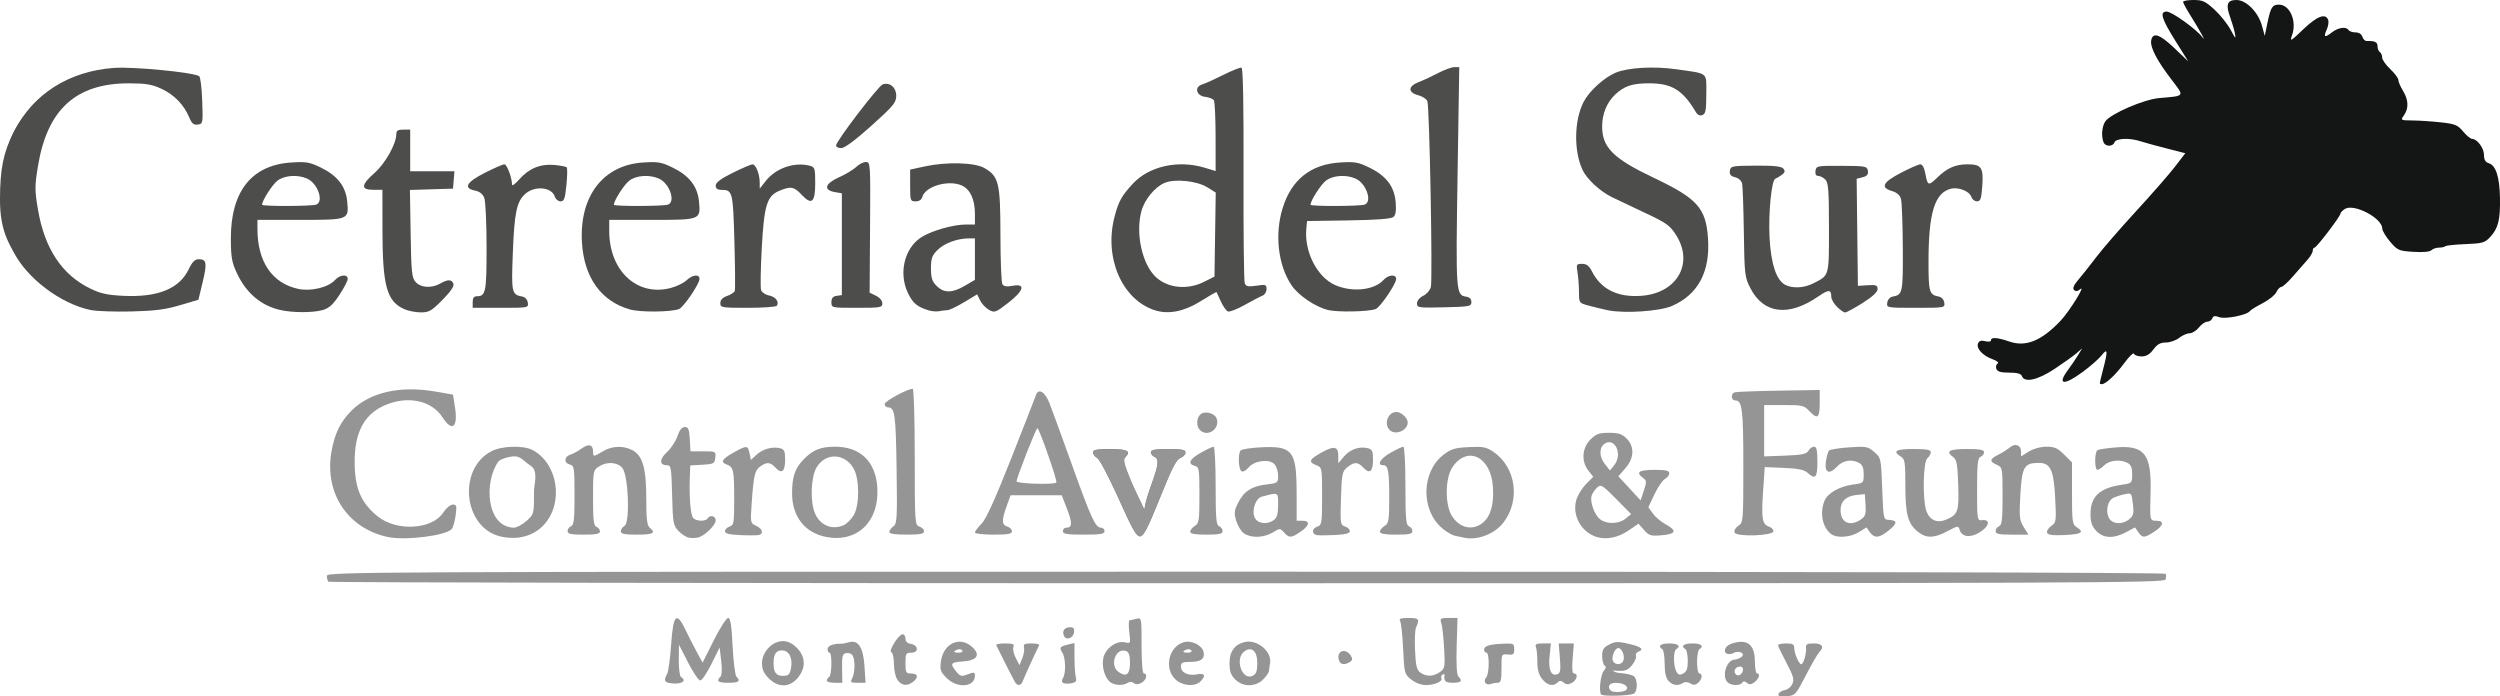 <?xml version="1.0" encoding="UTF-8" standalone="no"?>
<!-- Created with Inkscape (http://www.inkscape.org/) -->

<svg
   xmlns:dc="http://purl.org/dc/elements/1.1/"
   xmlns:cc="http://creativecommons.org/ns#"
   xmlns:rdf="http://www.w3.org/1999/02/22-rdf-syntax-ns#"
   xmlns:svg="http://www.w3.org/2000/svg"
   xmlns="http://www.w3.org/2000/svg"
   xmlns:sodipodi="http://sodipodi.sourceforge.net/DTD/sodipodi-0.dtd"
   xmlns:inkscape="http://www.inkscape.org/namespaces/inkscape"
   width="1080.153"
   height="300.896"
   id="svg2"
   version="1.1"
   inkscape:version="0.48.4 r9939"
   sodipodi:docname="Logo.svg">
  <defs
     id="defs4" />
  <sodipodi:namedview
     id="base"
     pagecolor="#ffffff"
     bordercolor="#666666"
     borderopacity="1.0"
     inkscape:pageopacity="0"
     inkscape:pageshadow="2"
     inkscape:zoom="22.627417"
     inkscape:cx="753.2319"
     inkscape:cy="11.700372"
     inkscape:document-units="px"
     inkscape:current-layer="layer1"
     showgrid="false"
     inkscape:window-width="1317"
     inkscape:window-height="744"
     inkscape:window-x="49"
     inkscape:window-y="24"
     inkscape:window-maximized="1"
     showguides="true"
     inkscape:guide-bbox="true"
     fit-margin-top="0"
     fit-margin-left="0"
     fit-margin-right="0"
     fit-margin-bottom="0" />
  <g
     inkscape:label="Layer 1"
     inkscape:groupmode="layer"
     id="layer1"
     transform="translate(126.738,-242.641)">
    <path
       style="fill:#4d4d4b;fill-opacity:1;stroke:#fdfdfd;stroke-width:1.185;stroke-opacity:1"
       d=""
       id="path3096"
       inkscape:connector-curvature="0" />
    <path
       style="fill:#4d4d4b;fill-opacity:1;stroke:#fdfdfd;stroke-width:0.838;stroke-opacity:1"
       d=""
       id="path3106"
       inkscape:connector-curvature="0" />
    <path
       style="fill:#4d4d4b;fill-opacity:1;stroke:#fdfdfd;stroke-width:0.838;stroke-opacity:1"
       d=""
       id="path3108"
       inkscape:connector-curvature="0" />
    <path
       style="fill:#4d4d4b;fill-opacity:1;stroke:#fdfdfd;stroke-width:0.838;stroke-opacity:1"
       d=""
       id="path3110"
       inkscape:connector-curvature="0" />
    <path
       style="fill:#979797;fill-opacity:1;stroke:#fdfdfd;stroke-width:0.419;stroke-opacity:1"
       d=""
       id="path3134"
       inkscape:connector-curvature="0" />
    <path
       style="fill:#979797;fill-opacity:1;stroke:#fdfdfd;stroke-width:0.419;stroke-opacity:1"
       d=""
       id="path3138"
       inkscape:connector-curvature="0" />
    <path
       style="fill:#979797;fill-opacity:1;stroke:#fdfdfd;stroke-width:0.105;stroke-opacity:1"
       d=""
       id="path3272"
       inkscape:connector-curvature="0" />
    <path
       style="fill:#959595;fill-opacity:1;stroke:none"
       d=""
       id="path4381"
       inkscape:connector-curvature="0" />
    <path
       id="path3447"
       style="fill:#959595;fill-opacity:1"
       d="m 574.744,527.783 c 0.535,-2.047 -0.829,-5.142 -2.267,-5.142 -1.432,0 -3.044,3.684 -2.375,5.428 0.835,2.175 4.05,1.977 4.642,-0.286 z m 1.316,12.746 c 0.911,-1.474 -1.404,-2.854 -4.819,-2.873 -2.588,-0.014 -3.679,1.723 -2.083,3.318 1.086,1.086 6.158,0.759 6.902,-0.445 z m -11.059,2.128 c -0.985,-1.594 -0.164,-8.603 1.191,-10.167 0.962,-1.111 1.081,-1.866 0.364,-2.309 -0.586,-0.362 -1.065,-2.195 -1.065,-4.074 0,-2.792 0.554,-3.702 3.034,-4.984 2.614,-1.352 3.791,-1.393 8.5,-0.298 5.446,1.266 6.758,2.383 4.029,3.43 -0.79,0.303 -1.224,1.107 -0.963,1.787 0.261,0.679 -0.475,2.442 -1.636,3.917 -1.663,2.115 -2.888,2.65 -5.787,2.532 -3.399,-0.138 -3.45,-0.183 -0.677,-0.588 -3.548,0.933 -1.801,-0.324 -2.028,-0.039 0,0.668 0.943,1.413 3.508,1.596 2.464,0.175 5.052,0.793 5.75,1.372 1.633,1.356 1.647,6.457 0.02,7.465 -1.641,1.016 -13.647,1.32 -14.24,0.361 z"
       inkscape:connector-curvature="0"
       sodipodi:nodetypes="sssssssscsssssssssccssscc" />
    <path
       inkscape:connector-curvature="0"
       style="fill:#959595;fill-opacity:1"
       d="m 641.714,542.458 c 0.239,-0.724 1.437,-1.464 2.662,-1.644 1.226,-0.18 2.706,-1.375 3.289,-2.655 0.886,-1.944 0.464,-3.452 -2.557,-9.14 -1.99,-3.747 -3.617,-7.164 -3.617,-7.595 0,-0.43 1.575,-0.783 3.5,-0.783 2.805,0 3.5,0.388 3.5,1.953 0,2.356 2.032,7.047 3.052,7.047 0.936,0 2.334,-4.96 2.044,-7.25 -0.175,-1.381 0.53,-1.75 3.341,-1.75 3.706,0 4.639,1.524 2.341,3.822 -0.672,0.672 -3.26,5.15 -5.75,9.95 -4.404,8.49 -4.633,8.736 -8.383,9.044 -2.84,0.233 -3.741,-0.03 -3.422,-1 z"
       id="path3445" />
    <path
       inkscape:connector-curvature="0"
       style="fill:#959595;fill-opacity:1"
       d="m 648.619,540.891 c 1.244,-1.586 1.208,-1.621 -0.378,-0.378 -0.963,0.755 -1.75,1.542 -1.75,1.75 0,0.823 0.821,0.293 2.128,-1.372 z"
       id="path3443" />
    <path
       inkscape:connector-curvature="0"
       style="fill:#959595;fill-opacity:1"
       d="m 652.524,533.141 c 1.343,-1.831 1.325,-1.889 -0.216,-0.683 -1.461,1.143 -1.884,0.946 -3.21,-1.5 -0.84,-1.549 -1.545,-2.457 -1.567,-2.017 -0.049,0.971 3.021,7.027 3.317,6.543 0.115,-0.189 0.869,-1.243 1.676,-2.343 z"
       id="path3441" />
    <path
       inkscape:connector-curvature="0"
       style="fill:#959595;fill-opacity:1"
       d="m 646.835,524.847 c -0.317,-1.213 -0.965,-2.206 -1.439,-2.206 -0.474,0 -0.348,1.127 0.279,2.504 1.352,2.968 1.972,2.809 1.16,-0.298 z"
       id="path3439" />
    <path
       inkscape:connector-curvature="0"
       style="fill:#959595;fill-opacity:1"
       d="m 163.241,537.855 c -2.948,-0.372 -3.327,-1.231 -1.757,-3.977 0.546,-0.955 1.333,-6.681 1.75,-12.725 0.904,-13.116 2.316,-14.536 6.257,-6.292 1.375,2.876 3.588,7.219 4.917,9.651 l 2.417,4.423 4.843,-9.646 c 2.663,-5.305 5.444,-9.646 6.18,-9.646 1.01,0 1.487,2.978 1.949,12.159 0.336,6.687 1.08,12.627 1.653,13.2 1.951,1.951 1.046,2.641 -3.459,2.641 -4.497,0 -5.409,-0.691 -3.471,-2.629 0.634,-0.634 0.767,-3.257 0.347,-6.835 l -0.682,-5.806 -3.534,7.135 c -1.944,3.924 -4.119,7.135 -4.834,7.135 -0.715,0 -3.083,-3.487 -5.262,-7.75 l -3.962,-7.75 -0.05,6.691 c -0.028,3.68 0.4,6.969 0.95,7.309 2.721,1.681 0.221,3.277 -4.25,2.714 z"
       id="path3437" />
    <path
       inkscape:connector-curvature="0"
       style="fill:#959595;fill-opacity:1"
       d="m 164.781,534.641 c -0.288,-1.1 -0.643,-2 -0.79,-2 -0.147,0 -0.502,0.9 -0.79,2 -0.327,1.25 -0.031,2 0.79,2 0.82,0 1.117,-0.75 0.79,-2 z"
       id="path3435" />
    <path
       inkscape:connector-curvature="0"
       style="fill:#959595;fill-opacity:1"
       d="m 188.378,530.891 c -0.395,-3.163 -0.77,-8.45 -0.833,-11.75 -0.071,-3.725 -0.425,-5.431 -0.933,-4.5 -0.45,0.825 -0.459,5.741 -0.019,10.925 0.44,5.184 0.57,9.796 0.29,10.25 -0.28,0.454 0.103,0.825 0.852,0.825 1.074,0 1.21,-1.213 0.643,-5.75 z"
       id="path3433" />
    <path
       inkscape:connector-curvature="0"
       style="fill:#959595;fill-opacity:1"
       d="m 177.416,532.368 c 1.168,-1.524 1.145,-1.691 -0.157,-1.191 -1.124,0.431 -2.809,-1.932 -6.524,-9.151 l -5.008,-9.732 -0.72,5.238 c -0.396,2.881 -0.449,5.509 -0.118,5.84 0.331,0.331 0.603,-0.822 0.603,-2.564 0,-1.742 0.453,-3.167 1.007,-3.167 0.554,0 2.896,3.808 5.204,8.462 2.308,4.654 4.232,8.367 4.276,8.25 0.043,-0.117 0.69,-1.01 1.437,-1.985 z"
       id="path3431" />
    <path
       inkscape:connector-curvature="0"
       style="fill:#959595;fill-opacity:1"
       d="m 185.491,518.641 c 0,-0.55 -0.198,-1 -0.441,-1 -0.243,0 -0.719,0.45 -1.059,1 -0.34,0.55 -0.141,1 0.441,1 0.582,0 1.059,-0.45 1.059,-1 z"
       id="path3429" />
    <path
       id="path3421"
       style="fill:#959595;fill-opacity:1"
       d="m 215.037,531.246 c 0.813,-4.333 -0.897,-7.605 -3.974,-7.605 -2.494,0 -3.572,1.66 -3.572,5.5 0,4.046 1.074,5.5 4.062,5.5 2.446,0 2.938,-0.479 3.485,-3.395 z m -9.623,4.472 c -2.164,-2.164 -2.923,-3.872 -2.923,-6.577 0,-4.816 4.438,-9.5 9,-9.5 2.152,0 4.082,0.928 6.077,2.923 3.831,3.831 3.956,8.695 0.334,13 -3.529,4.194 -8.388,4.254 -12.488,0.154 z"
       inkscape:connector-curvature="0"
       sodipodi:nodetypes="sssssssssss" />
    <path
       inkscape:connector-curvature="0"
       style="fill:#959595;fill-opacity:1"
       d="m 261.048,536.419 c -0.872,-1.245 -1.557,-4.287 -1.557,-6.917 0,-2.582 -0.494,-4.859 -1.098,-5.06 -1.402,-0.467 3.118,-7.7 4.848,-7.758 0.688,-0.023 1.25,0.826 1.25,1.888 0,1.238 0.804,2.045 2.24,2.25 3.324,0.474 3.616,3.82 0.334,3.82 -2.383,0 -2.573,0.332 -2.573,4.5 0,4.133 0.204,4.5 2.5,4.5 2.907,0 3.26,1.702 0.75,3.608 -2.588,1.965 -4.94,1.673 -6.693,-0.83 z"
       id="path3419" />
    <path
       inkscape:connector-curvature="0"
       style="fill:#959595;fill-opacity:1"
       d="m 266.491,536.258 c 0,-0.211 -0.901,-0.619 -2.001,-0.907 -1.101,-0.288 -1.749,-0.115 -1.441,0.383 0.538,0.871 3.442,1.312 3.442,0.523 z"
       id="path3417" />
    <path
       inkscape:connector-curvature="0"
       style="fill:#959595;fill-opacity:1"
       d="m 262.668,521.936 c -0.278,-0.941 -0.644,-0.941 -1.668,0 -0.721,0.663 -0.906,1.355 -0.41,1.539 0.496,0.183 0.975,2.658 1.064,5.5 l 0.163,5.167 0.603,-5.5 c 0.332,-3.025 0.443,-6.042 0.247,-6.705 z"
       id="path3415" />
    <path
       inkscape:connector-curvature="0"
       style="fill:#959595;fill-opacity:1"
       d="m 267.22,523.037 c -0.332,-0.332 -1.195,-0.368 -1.917,-0.079 -0.798,0.319 -0.561,0.556 0.604,0.604 1.054,0.043 1.645,-0.193 1.312,-0.525 z"
       id="path3413" />
    <path
       id="path3405"
       style="fill:#959595;fill-opacity:1"
       d="m 289.018,523.685 c -0.325,-0.526 -1.252,-0.703 -2.059,-0.393 -2.067,0.793 -1.824,1.349 0.591,1.349 1.132,0 1.793,-0.43 1.468,-0.956 z m -6.729,11.908 c -2.681,-2.681 -2.982,-3.542 -2.499,-7.147 1.032,-7.694 7.98,-11.071 13.288,-6.458 4.043,3.514 2.505,6.035 -3.939,6.458 -5.164,0.339 -5.518,0.899 -2.735,4.334 1.72,2.122 2.225,2.243 5,1.198 2.701,-1.018 3.087,-0.949 3.087,0.55 0,5.032 -7.574,5.693 -12.202,1.065 z"
       inkscape:connector-curvature="0"
       sodipodi:nodetypes="csscssssssss" />
    <path
       inkscape:connector-curvature="0"
       style="fill:#959595;fill-opacity:1"
       d="m 311.83,537.391 c -0.61,-0.978 -4.509,-8.647 -8.136,-16 -0.203,-0.412 1.516,-0.75 3.82,-0.75 3.389,0 4.076,0.299 3.59,1.563 -0.33,0.86 0.127,2.97 1.016,4.688 l 1.616,3.125 1.21,-2.938 c 0.665,-1.616 1.008,-3.726 0.76,-4.688 -0.368,-1.432 0.222,-1.75 3.25,-1.75 2.035,0 3.526,0.338 3.314,0.75 -1.345,2.615 -6.58,14.052 -7.095,15.5 -0.729,2.048 -2.241,2.274 -3.347,0.5 z"
       id="path3403" />
    <path
       inkscape:connector-curvature="0"
       style="fill:#959595;fill-opacity:1"
       d="m 314.556,533.52 c 0.89,-1.662 0.865,-1.954 -0.117,-1.347 -0.755,0.466 -1.787,0.042 -2.6,-1.07 -1.656,-2.264 -1.736,-1.407 -0.188,1.991 1.405,3.083 1.477,3.093 2.904,0.426 z"
       id="path3401" />
    <path
       inkscape:connector-curvature="0"
       style="fill:#959595;fill-opacity:1"
       d="m 308.613,523.966 c -1.179,-2.027 -1.464,-1.378 -0.499,1.136 0.343,0.894 0.834,1.414 1.092,1.157 0.257,-0.257 -0.009,-1.289 -0.593,-2.293 z"
       id="path3399" />
    <path
       inkscape:connector-curvature="0"
       style="fill:#959595;fill-opacity:1"
       d="m 332.609,537.714 c -0.64,-0.396 -0.67,-1.166 -0.08,-2.099 1.329,-2.102 1.18,-8.653 -0.25,-10.942 -1.427,-2.286 -1.179,-2.645 2.464,-3.559 l 2.748,-0.69 0.014,6.358 c 0.008,3.497 0.269,7.311 0.582,8.476 0.45,1.678 0.046,2.218 -1.949,2.599 -1.385,0.265 -2.973,0.2 -3.529,-0.144 z"
       id="path3397" />
    <path
       inkscape:connector-curvature="0"
       style="fill:#959595;fill-opacity:1"
       d="m 335.153,523.391 c -0.277,-0.688 -0.504,-0.125 -0.504,1.25 0,1.375 0.227,1.938 0.504,1.25 0.277,-0.688 0.277,-1.812 0,-2.5 z"
       id="path3395" />
    <path
       id="path3385"
       style="fill:#959595;fill-opacity:1"
       d="m 361.491,529.003 c 0,-3.174 -0.462,-4.602 -1.636,-5.052 -4.484,-1.721 -7.376,6.168 -3.305,9.019 3.354,2.349 4.941,1.075 4.941,-3.967 z m -8.119,8.632 c -2.538,-1.483 -4.19,-6.534 -3.441,-10.524 0.803,-4.279 5.669,-7.848 9.456,-6.935 2.343,0.565 2.383,0.465 1.797,-4.478 -0.329,-2.781 -0.282,-5.062 0.104,-5.069 0.387,-0.008 1.715,-0.285 2.953,-0.617 2.243,-0.601 2.25,-0.564 2.25,11.514 0,7.411 0.388,12.117 1,12.117 1.809,0 1.043,2.907 -1.064,4.034 -1.4,0.749 -2.456,0.779 -3.284,0.092 -0.765,-0.635 -1.766,-0.666 -2.686,-0.085 -1.873,1.185 -5.011,1.163 -7.085,-0.049 z"
       inkscape:connector-curvature="0"
       sodipodi:nodetypes="sssscssscsssssscc" />
    <path
       id="path3377"
       style="fill:#959595;fill-opacity:1"
       d="m 388.018,523.685 c -0.325,-0.526 -1.252,-0.703 -2.059,-0.393 -2.067,0.793 -1.824,1.349 0.591,1.349 1.132,0 1.793,-0.43 1.468,-0.956 z m -3.027,11.761 c -6e-5,-1.5e-4 -3.5e-4,8e-5 -4.9e-4,0 z m -3.854,0.743 c -5.131,-4.755 -2.84,-14.457 3.808,-16.126 3.391,-0.851 7.975,1.595 8.384,4.474 0.419,2.95 -1.247,4.069 -6.087,4.088 -3.056,0.013 -3.75,0.379 -3.75,1.98 0,2.623 3.126,4.16 6.918,3.402 3.418,-0.684 4.025,0.547 1.51,3.062 -2.401,2.401 -7.709,1.968 -10.783,-0.881 z"
       inkscape:connector-curvature="0"
       sodipodi:nodetypes="cssccccssssssss" />
    <path
       id="path3367"
       style="fill:#959595;fill-opacity:1"
       d="m 416.491,529.141 c 0,-5.197 -2.401,-7.39 -5.562,-5.078 -4.39,3.21 -0.945,12.99 3.7,10.505 1.386,-0.742 1.862,-2.129 1.862,-5.426 z m -9.545,7.045 c -1.886,-1.886 -2.455,-3.507 -2.455,-7 0,-5.041 2.131,-8.038 6.494,-9.133 5.376,-1.349 11.963,4.13 11.019,9.166 -0.198,1.057 -0.395,2.505 -0.437,3.217 -0.042,0.713 -1.181,2.4 -2.531,3.75 -3.34,3.34 -8.751,3.34 -12.091,0 z"
       inkscape:connector-curvature="0"
       sodipodi:nodetypes="sssssssscss" />
    <path
       inkscape:connector-curvature="0"
       style="fill:#959595;fill-opacity:1"
       d="m 483.002,536.24 c -2.916,-2.333 -3.001,-2.655 -3.5,-13.245 -0.281,-5.97 -0.875,-11.416 -1.32,-12.104 -0.605,-0.934 0.32,-1.25 3.662,-1.25 4.555,0 4.858,0.403 3.193,4.247 -0.416,0.961 -0.592,5.389 -0.39,9.839 0.298,6.572 0.73,8.357 2.297,9.503 2.545,1.861 5.568,1.785 8.42,-0.212 2.189,-1.533 2.292,-2.101 1.85,-10.25 -0.257,-4.745 -0.802,-9.639 -1.212,-10.877 -0.686,-2.074 -0.441,-2.25 3.123,-2.25 l 3.867,-3e-5 -0.358,12.092 c -0.236,7.971 0.02,12.47 0.75,13.2 1.919,1.919 1.222,2.708 -2.392,2.708 -3.209,0 -4.038,-0.766 -3.594,-3.324 0.079,-0.453 -0.325,-0.535 -0.898,-0.181 -0.573,0.354 -0.796,1.04 -0.497,1.524 0.814,1.317 -2.931,2.982 -6.696,2.976 -1.991,-0.003 -4.51,-0.961 -6.305,-2.396 z"
       id="path3365" />
    <path
       inkscape:connector-curvature="0"
       style="fill:#959595;fill-opacity:1"
       d="m 485.797,534.226 c -2.729,-2.35 -2.806,-2.691 -2.806,-12.5 0,-6.056 -0.399,-10.085 -1,-10.086 -0.637,-5.3e-4 -0.811,3.854 -0.48,10.605 0.47,9.584 0.746,10.789 2.861,12.501 3.436,2.782 4.717,2.314 1.424,-0.52 z"
       id="path3363" />
    <path
       inkscape:connector-curvature="0"
       style="fill:#959595;fill-opacity:1"
       d="m 501.678,535.778 c -0.992,-0.629 -1.237,-3.681 -1,-12.487 0.253,-9.417 0.047,-11.654 -1.073,-11.652 -1.073,0.002 -1.242,1.048 -0.75,4.642 0.35,2.552 0.636,8.177 0.636,12.5 0,6.825 0.23,7.858 1.75,7.845 1.319,-0.011 1.426,-0.221 0.437,-0.848 z"
       id="path3361" />
    <path
       inkscape:connector-curvature="0"
       style="fill:#959595;fill-opacity:1"
       d="m 514.979,537.622 c -0.393,-0.635 -0.213,-1.656 0.399,-2.268 1.383,-1.383 1.482,-10.713 0.113,-10.713 -0.55,0 -1,-0.626 -1,-1.392 0,-1.558 2.467,-2.268 8.75,-2.52 3.945,-0.158 4.25,0.015 4.25,2.408 0,2.216 -0.387,2.538 -2.75,2.291 -2.738,-0.287 -2.75,-0.261 -2.74,5.962 0.008,5.187 -0.275,6.25 -1.668,6.25 -0.923,0 -2.344,0.256 -3.159,0.568 -0.814,0.312 -1.802,0.048 -2.195,-0.587 z"
       id="path3359" />
    <path
       inkscape:connector-curvature="0"
       style="fill:#959595;fill-opacity:1"
       d="m 520.978,524.653 c 1.189,-1.317 0.955,-1.533 -1.811,-1.672 -1.747,-0.088 -2.613,0.062 -1.926,0.333 0.798,0.315 1.317,2.906 1.435,7.16 l 0.185,6.667 0.376,-5.488 c 0.207,-3.018 0.99,-6.168 1.741,-7 z"
       id="path3357" />
    <path
       inkscape:connector-curvature="0"
       style="fill:#959595;fill-opacity:1"
       d="m 539.564,536.006 c -1.441,-1.832 -2.073,-4.093 -2.073,-7.418 0,-2.631 -0.273,-5.495 -0.607,-6.365 -0.483,-1.259 0.115,-1.582 2.928,-1.582 l 3.535,0 -0.566,5.481 c -0.61,5.909 0.675,8.853 3.408,7.805 1.255,-0.482 1.454,-1.808 1.042,-6.941 l -0.509,-6.345 3.27,0 3.27,0 -0.522,6.5 c -0.361,4.494 -0.171,6.5 0.615,6.5 1.918,0 1.26,2.864 -0.927,4.034 -1.541,0.825 -2.438,0.794 -3.542,-0.122 -1.12,-0.929 -1.759,-0.946 -2.636,-0.069 -1.897,1.897 -4.48,1.326 -6.685,-1.477 z"
       id="path3355" />
    <path
       inkscape:connector-curvature="0"
       style="fill:#959595;fill-opacity:1"
       d="m 543.771,535.621 c -2.313,-0.931 -3.011,-2.769 -3.595,-9.48 -0.296,-3.398 -0.374,-3.2 -0.517,1.316 -0.2,6.329 1.099,9.207 4.117,9.121 l 2.215,-0.063 -2.22,-0.893 z"
       id="path3353" />
    <path
       inkscape:connector-curvature="0"
       style="fill:#959595;fill-opacity:1"
       d="m 550.455,529.141 -0.649,-7 -0.157,6.583 c -0.086,3.621 0.143,6.883 0.509,7.25 0.991,0.991 1.001,0.759 0.297,-6.833 z"
       id="path3351" />
    <path
       inkscape:connector-curvature="0"
       style="fill:#959595;fill-opacity:1"
       d="m 594.146,536.812 c -1.126,-1.244 -1.655,-3.622 -1.655,-7.441 0,-3.087 -0.45,-5.89 -1,-6.23 -2.18,-1.347 -0.797,-2.5 3,-2.5 3.797,0 5.18,1.153 3,2.5 -1.313,0.811 -1.285,7.099 0.042,9.578 0.837,1.564 1.427,1.741 3,0.899 1.489,-0.797 1.958,-2.103 1.958,-5.454 0,-2.423 -0.45,-4.684 -1,-5.024 -2.18,-1.347 -0.797,-2.5 3,-2.5 3.797,0 5.18,1.153 3,2.5 -0.55,0.34 -1,2.841 -1,5.559 0,2.718 0.45,4.941 1,4.941 1.551,0 1.179,2.607 -0.581,4.067 -1.182,0.981 -2.025,1.035 -3.339,0.214 -1.076,-0.672 -2.305,-0.752 -3.169,-0.205 -2.219,1.405 -4.458,1.081 -6.256,-0.905 z"
       id="path3349" />
    <path
       inkscape:connector-curvature="0"
       style="fill:#959595;fill-opacity:1"
       d="m 597.741,535.61 c -1.238,-0.497 -2.25,-1.444 -2.25,-2.103 0,-0.659 -0.289,-0.91 -0.642,-0.556 -0.975,0.975 1.665,3.699 3.515,3.627 1.101,-0.043 0.9,-0.356 -0.622,-0.968 z"
       id="path3347" />
    <path
       inkscape:connector-curvature="0"
       style="fill:#959595;fill-opacity:1"
       d="m 604.615,534.374 c -0.988,-0.98 -1.102,-0.865 -0.56,0.56 0.376,0.986 0.935,1.541 1.243,1.233 0.308,-0.308 6.4e-4,-1.115 -0.683,-1.793 z"
       id="path3345" />
    <path
       id="path3333"
       style="fill:#959595;fill-opacity:1"
       d="m 626.314,532.308 c 0.187,-0.965 -0.315,-1.667 -1.191,-1.667 -1.858,0 -2.979,1.63 -2.1,3.053 0.905,1.464 2.901,0.623 3.291,-1.386 z m -6.623,5.133 c -2.68,-2.68 -0.426,-9.769 3.121,-9.815 0.648,-0.008 1.854,-0.458 2.679,-1 2.245,-1.474 -0.728,-3.201 -3.217,-1.869 -1.781,0.953 -3.799,0.458 -3.768,-0.925 0.04,-1.799 1.805,-3.067 5.143,-3.693 5.273,-0.989 7.841,1.795 7.841,8.502 0,2.75 0.45,5 1,5 1.515,0 0.731,2.328 -1.293,3.837 -1.351,1.007 -2.13,1.057 -3.161,0.201 -0.94,-0.78 -1.571,-0.808 -2.016,-0.087 -0.879,1.422 -4.851,1.327 -6.33,-0.151 z"
       inkscape:connector-curvature="0"
       sodipodi:nodetypes="ssssscsscsssssss" />
    <path
       inkscape:connector-curvature="0"
       style="fill:#959595;fill-opacity:1"
       d="m 230.491,536.7 c 0,-0.518 0.45,-1.219 1,-1.559 1.202,-0.743 1.357,-10.5 0.167,-10.5 -0.458,0 -0.833,-0.685 -0.833,-1.523 0,-1.431 2.251,-2.361 5.667,-2.341 0.825,0.005 2.426,-0.279 3.557,-0.63 3.966,-1.231 6.202,2.18 6.715,10.244 l 0.461,7.25 -3.402,0 c -3.053,0 -3.296,-0.198 -2.366,-1.934 1.248,-2.331 1.334,-8.046 0.15,-9.914 -0.47,-0.742 -1.701,-1.178 -2.735,-0.97 -1.611,0.324 -1.866,1.267 -1.783,6.598 l 0.097,6.22 -3.347,0 c -1.841,0 -3.347,-0.423 -3.347,-0.941 z"
       id="path3331" />
    <path
       inkscape:connector-curvature="0"
       style="fill:#959595;fill-opacity:1"
       d="m 243.511,523.165 c -0.696,-0.838 -1.997,-1.496 -2.893,-1.461 -1.101,0.043 -0.9,0.356 0.622,0.968 1.238,0.497 2.25,1.444 2.25,2.103 0,0.659 0.289,0.91 0.642,0.556 0.353,-0.353 0.073,-1.328 -0.622,-2.167 z"
       id="path3329" />
    <path
       inkscape:connector-curvature="0"
       style="fill:#959595;fill-opacity:1"
       d="m 451.853,528.141 c -1.562,-4.071 2.706,-5.956 5.031,-2.222 0.857,1.376 0.768,1.995 -0.393,2.735 -2.189,1.395 -3.982,1.197 -4.638,-0.513 z"
       id="path3327" />
    <path
       inkscape:connector-curvature="0"
       style="fill:#959595;fill-opacity:1"
       d="m 455.491,526.641 c 0,-0.55 -0.45,-1 -1,-1 -0.55,0 -1,0.45 -1,1 0,0.55 0.45,1 1,1 0.55,0 1,-0.45 1,-1 z"
       id="path3325" />
    <path
       inkscape:connector-curvature="0"
       style="fill:#959595;fill-opacity:1"
       d="m 332.899,517.263 c -0.809,-2.109 0.327,-3.622 2.72,-3.622 1.511,0 1.931,0.557 1.691,2.24 -0.373,2.614 -3.556,3.611 -4.411,1.382 z"
       id="path3323" />
    <path
       inkscape:connector-curvature="0"
       style="fill:#959595;fill-opacity:1"
       d="m 15.158,493.974 c -0.367,-0.367 -0.667,-1.492 -0.667,-2.5 0,-1.775 12.695,-1.833 396.941,-1.833 237.299,0 397.167,0.366 397.503,0.91 0.309,0.5 0.288,1.625 -0.048,2.5 -0.556,1.45 -35.565,1.59 -396.837,1.59 -217.924,0 -396.526,-0.3 -396.893,-0.667 z"
       id="path3321" />
    <path
       inkscape:connector-curvature="0"
       style="fill:#959595;fill-opacity:1"
       d="m 40.835,474.66 c -17.317,-3.677 -27.471,-18.984 -24.377,-36.75 1.386,-7.957 3.852,-13.021 8.703,-17.873 7.933,-7.933 20.992,-10.883 36.323,-8.205 l 7.494,1.309 0.842,5.307 c 1.414,8.913 -1.165,11.03 -5.411,4.443 -4.798,-7.443 -15.562,-9.492 -25.517,-4.856 -8.388,3.906 -12.405,11.677 -12.395,23.982 0.009,11.569 2.655,17.85 10.012,23.768 8.165,6.568 23.497,5.665 28.244,-1.663 1.239,-1.913 3.081,-3.462 4.125,-3.469 1.67,-0.011 1.813,0.52 1.249,4.637 -0.35,2.557 -1.1,5.207 -1.666,5.889 -2.389,2.879 -20.006,5.099 -27.625,3.481 z"
       id="path3319" />
    <path
       inkscape:connector-curvature="0"
       style="fill:#959595;fill-opacity:1"
       d="m 47.354,472.131 c -8.369,-1.667 -11.591,-3.34 -16.148,-8.384 -5.052,-5.592 -7.065,-13.006 -6.517,-24.008 0.631,-12.673 4.967,-20.019 14.257,-24.156 2.225,-0.991 3.253,-1.833 2.284,-1.872 -3.252,-0.13 -11.203,4.341 -15.413,8.668 -5.302,5.448 -7.797,12.462 -7.742,21.762 0.106,17.679 12.831,29.371 31.916,29.322 3.357,-0.009 2.933,-0.223 -2.638,-1.332 z"
       id="path3317" />
    <path
       inkscape:connector-curvature="0"
       style="fill:#959595;fill-opacity:1"
       d="m 62.065,471.518 c 5.071,-1.277 4.967,-1.172 5.841,-5.877 l 0.65,-3.5 -1.49,2.607 c -1.779,3.114 -5.091,5.416 -9.695,6.741 -4.752,1.367 -0.718,1.392 4.694,0.03 z"
       id="path3315" />
    <path
       inkscape:connector-curvature="0"
       style="fill:#959595;fill-opacity:1"
       d="m 67.729,415.479 c -0.49,-0.49 -3.331,-1.127 -6.314,-1.415 -5.292,-0.512 -5.35,-0.49 -2.374,0.894 3.104,1.444 8.308,6.881 8.625,9.011 0.096,0.645 0.35,-0.8 0.564,-3.213 0.214,-2.412 -0.011,-4.787 -0.501,-5.277 z"
       id="path3313" />
    <path
       inkscape:connector-curvature="0"
       style="fill:#959595;fill-opacity:1"
       d="m 53.259,412.927 c -1.503,-0.228 -4.203,-0.233 -6,-0.01 -1.797,0.223 -0.568,0.409 2.732,0.415 3.3,0.006 4.771,-0.176 3.268,-0.405 z"
       id="path3311" />
    <path
       id="path3303"
       style="fill:#959595;fill-opacity:1"
       d="m 100.725,467.723 c 3.261,-2.914 3.266,-2.932 3.266,-12.582 0,-3.221 1.316,-6.724 0,-9.664 -0.619,-1.382 -2.258,-2.018 -3.387,-3.027 -2.814,-2.514 -3.971,-2.932 -6.839,-2.466 -1.899,0.308 -4.157,1.144 -5.018,1.859 -6.375,8.462 -5.654,28.376 6.478,28.795 1.229,0.002 3.704,-1.309 5.5,-2.914 z m -11.058,6.735 c -16.173,-3.605 -18.929,-29.255 -3.966,-36.917 4.451,-2.279 13.662,-2.539 17.59,-0.495 11.076,5.763 13.685,23.02 4.903,32.426 -4.487,4.805 -11.213,6.615 -18.526,4.986 z"
       inkscape:connector-curvature="0"
       sodipodi:nodetypes="sssssccssssss" />
    <path
       inkscape:connector-curvature="0"
       style="fill:#959595;fill-opacity:1"
       d="m 170.865,474.939 c -1.169,-0.223 -3.194,-1.541 -4.5,-2.929 -2.203,-2.342 -2.398,-3.455 -2.704,-15.447 -0.307,-12.037 -0.463,-12.923 -2.281,-12.923 -3.299,0 -3.267,-2.69 0.069,-5.689 1.719,-1.546 3.74,-4.611 4.491,-6.811 0.93,-2.726 1.952,-4 3.208,-4 1.518,0 1.896,0.925 2.145,5.25 l 0.302,5.25 5.514,0 c 5.425,0 5.509,0.044 5.198,2.75 -0.295,2.565 -0.67,2.77 -5.566,3.052 l -5.25,0.302 -0.188,5.198 c -0.305,8.449 0.314,16.109 1.41,17.448 1.223,1.494 5.406,1.661 6.278,0.25 1.046,-1.692 3.5,-1.106 3.5,0.835 0,2.073 -4.769,6.71 -7.619,7.408 -1.035,0.253 -2.838,0.278 -4.007,0.056 z"
       id="path3301" />
    <path
       inkscape:connector-curvature="0"
       style="fill:#959595;fill-opacity:1"
       d="m 178.552,469.891 c 1.325,-1.512 1.764,-2.188 0.974,-1.5 -2.069,1.802 -6.47,1.537 -8.284,-0.5 -1.627,-1.827 -2.101,-6.617 -1.88,-19 l 0.129,-7.25 5.5,0 c 7.013,0 7.217,-1.797 0.25,-2.198 l -5.25,-0.302 -0.517,-5.5 c -0.491,-5.216 -0.559,-5.332 -1.333,-2.233 -0.449,1.797 -2.294,4.834 -4.101,6.75 -3.212,3.405 -3.232,3.483 -0.917,3.483 2.358,0 2.368,0.048 2.368,11.935 0,11.67 0.922,16.76 3.313,18.279 2.703,1.719 7.34,0.784 9.748,-1.964 z"
       id="path3299" />
    <path
       id="path3291"
       style="fill:#959595;fill-opacity:1"
       d="m 237.779,469.556 c 1.31,-0.597 3.244,-2.509 4.297,-4.25 2.647,-4.374 2.609,-15.852 -0.067,-20.372 -3.926,-6.632 -12.162,-6.769 -15.971,-0.267 -2.448,4.179 -2.798,14.694 -0.659,19.765 2.188,5.186 7.472,7.37 12.4,5.124 z m -7.371,5.115 c -9.307,-1.717 -14.917,-8.806 -14.917,-18.851 0,-7.15 1.164,-10.661 4.814,-14.518 4.01,-4.238 7.466,-5.661 13.751,-5.661 10.907,0 17.549,6.411 18.263,17.629 0.929,14.594 -8.561,23.864 -21.911,21.401 z"
       inkscape:connector-curvature="0"
       sodipodi:nodetypes="cssssccssssss" />
    <path
       id="path3283"
       style="fill:#959595;fill-opacity:1"
       d="m 513.784,468.625 c 3.495,-2.749 5.006,-7.953 4.521,-15.572 -0.837,-13.148 -11.061,-18.105 -17.533,-8.501 -3.108,4.612 -3.255,15.978 -0.271,20.873 3.233,5.302 8.88,6.663 13.283,3.2 z m -7.793,6.358 c -1.1,-0.231 -2.978,-0.627 -4.173,-0.881 -1.195,-0.253 -3.622,-1.68 -5.392,-3.17 -9.408,-7.916 -9.089,-24.496 0.613,-31.896 3.168,-2.416 4.893,-2.928 10.859,-3.219 6.141,-0.3 7.56,-0.03 10.569,2.012 9.761,6.624 11.816,20.84 4.414,30.544 -3.754,4.922 -11.148,7.815 -16.89,6.609 z"
       inkscape:connector-curvature="0"
       sodipodi:nodetypes="sssssssssssss" />
    <path
       id="path3271"
       style="fill:#959595;fill-opacity:1"
       d="m 572.292,438.319 c -0.372,-3.681 -3.044,-5.641 -5.55,-4.072 -2.607,1.632 -2.66,5.603 -0.117,8.835 l 2.228,2.832 1.87,-2.31 c 1.128,-1.393 1.751,-3.491 1.57,-5.286 z m 3.339,28.384 2.361,-1.938 -6.448,-6.538 c -6.025,-6.109 -6.564,-6.432 -8.224,-4.93 -0.977,0.884 -2.046,2.456 -2.375,3.492 -0.857,2.701 1.33,8.587 3.846,10.349 2.972,2.082 8.021,1.879 10.84,-0.435 z m -12.52,7.935 c -6.845,-2.124 -10.859,-9.71 -8.661,-16.369 0.659,-1.996 2.546,-4.978 4.194,-6.626 l 2.997,-2.997 -2.074,-2.637 c -3.161,-4.019 -2.796,-9.8 0.849,-13.444 2.47,-2.47 3.717,-2.923 8.045,-2.923 4.105,0 5.61,0.487 7.577,2.455 3.525,3.525 3.312,8.499 -0.551,12.899 l -3.005,3.423 4.814,5.208 4.814,5.208 1.391,-4.214 c 1.253,-3.797 1.223,-4.337 -0.308,-5.457 -3.347,-2.447 -1.882,-3.522 4.801,-3.522 5.042,0 6.5,0.329 6.5,1.465 0,0.806 -0.839,1.914 -1.866,2.463 -1.026,0.549 -3.06,3.521 -4.519,6.604 l -2.654,5.605 1.948,2.736 c 1.071,1.505 3.555,3.601 5.519,4.659 5.039,2.713 4.513,4.194 -1.679,4.731 -4.747,0.412 -5.48,0.194 -7.654,-2.274 l -2.404,-2.73 -4.096,2.823 c -4.611,3.178 -9.705,4.24 -13.976,2.915 z"
       inkscape:connector-curvature="0"
       sodipodi:nodetypes="ssscssscssssscsscssssscccsssssscsssscscc" />
    <path
       inkscape:connector-curvature="0"
       style="fill:#959595;fill-opacity:1"
       d="m 193.241,473.845 c -4.947,-0.217 -6.75,-0.666 -6.75,-1.683 0,-0.763 0.9,-1.673 2,-2.022 1.851,-0.587 1.999,-1.506 1.985,-12.317 -0.016,-12.109 -0.303,-13.392 -3.235,-14.474 -2.808,-1.036 -2.063,-2.363 2.876,-5.123 5.812,-3.248 6.295,-3.229 6.996,0.277 l 0.572,2.862 2.417,-2.24 c 2.688,-2.491 6.971,-3.668 10.24,-2.813 1.78,0.466 2.149,1.303 2.149,4.886 0,5.173 -1.443,6.417 -4.116,3.549 -2.334,-2.506 -3.699,-2.625 -6.622,-0.578 -2.379,1.667 -2.867,3.786 -3.735,16.232 -0.565,8.106 -0.529,8.282 1.948,9.411 2.674,1.218 3.366,3.375 1.274,3.972 -0.688,0.196 -4.287,0.224 -8,0.061 z"
       id="path3269" />
    <path
       inkscape:connector-curvature="0"
       style="fill:#959595;fill-opacity:1"
       d="m 198.88,471.661 c -1.161,-0.469 -2.366,-1.517 -2.677,-2.328 -0.541,-1.41 0.591,-20.565 1.4,-23.692 0.213,-0.825 -0.174,-1.387 -0.862,-1.25 -0.813,0.163 -1.25,-0.995 -1.25,-3.307 l 0,-3.557 -2.915,1.722 c -2.744,1.621 -2.827,1.855 -1.419,4.004 1.182,1.804 1.426,5.009 1.165,15.291 l -0.331,13.009 3,0.383 c 5.196,0.664 6.063,0.602 3.889,-0.276 z"
       id="path3267" />
    <path
       inkscape:connector-curvature="0"
       style="fill:#959595;fill-opacity:1"
       d="m 207.673,441.931 c 2.75,1.578 2.818,1.56 2.818,-0.729 0,-1.291 -0.7,-2.615 -1.556,-2.944 -1.903,-0.73 -7.452,1.48 -9.295,3.702 -1.243,1.499 -1.089,1.498 1.932,-0.009 3.027,-1.51 3.502,-1.511 6.1,-0.02 z"
       id="path3265" />
    <path
       inkscape:connector-curvature="0"
       style="fill:#808080;fill-opacity:1;stroke:#900000;stroke-opacity:0"
       d="m 356.569,458.08 c -4.134,-9.221 -8.232,-16.986 -9.25,-17.531 -1.005,-0.538 -1.828,-1.638 -1.828,-2.443 0,-1.156 1.58,-1.465 7.5,-1.465 7.598,0 9.166,0.934 6.328,3.772 -0.896,0.896 -0.169,3.521 3.085,11.14 2.341,5.483 5.952,11.843 5.751,12.839 -0.206,1.021 -4.504,-4.627 -7.453,-11.583 -2.875,-6.783 -4.972,-12.745 -4.661,-13.25 0.312,-0.505 -1.09,-0.917 -3.115,-0.917 -2.828,0 -3.443,0.29 -2.651,1.25 0.567,0.688 4.155,8.143 7.974,16.567 3.819,8.424 7.348,15.212 7.842,15.084 0.494,-0.128 3.398,-6.571 6.454,-14.317 3.056,-7.746 6.109,-15.097 6.785,-16.334 1.119,-2.048 1.015,-2.25 -1.154,-2.25 -1.961,0 -2.398,0.53 -2.468,2.996 -0.047,1.648 -1.498,6.935 -3.226,11.75 -4.481,12.491 -4.285,12.089 -4.714,9.694 -0.203,-1.133 1.001,-5.776 2.676,-10.318 3.41,-9.25 3.734,-11.92 1.545,-12.76 -0.825,-0.317 -1.5,-1.202 -1.5,-1.969 0,-1.067 1.756,-1.393 7.5,-1.393 6.07,0 7.5,0.292 7.5,1.532 0,0.843 -1.006,1.904 -2.236,2.359 -1.739,0.643 -3.696,4.473 -8.803,17.218 -5.121,12.782 -6.996,16.445 -8.514,16.637 -1.617,0.204 -3.204,-2.558 -9.369,-16.307 z"
       id="path3263" />
    <path
       id="path3253"
       style="fill:#959595;fill-opacity:1"
       d="m 423.741,467.249 c 1.269,-0.963 1.75,-2.747 1.75,-6.487 0,-5.623 0.282,-5.485 -7.142,-3.495 -2.584,0.693 -4.367,5.96 -3.019,8.919 1.268,2.783 5.449,3.312 8.411,1.063 z m -12.998,5.856 c -1.206,-0.845 -2.714,-3.276 -3.352,-5.402 -0.989,-3.303 -0.884,-4.418 0.721,-7.649 2.533,-5.101 5.887,-7.33 12.143,-8.071 5.128,-0.607 5.236,-0.688 5.236,-3.909 0,-1.809 -0.756,-4.045 -1.679,-4.968 -2.319,-2.319 -8.744,-1.398 -11.173,1.602 -1.032,1.275 -2.328,1.941 -2.986,1.534 -1.372,-0.848 -1.573,-8.228 -0.247,-9.048 1.709,-1.056 12.855,-1.818 16.526,-1.13 6.163,1.156 7.551,4.706 7.555,19.327 l 0.004,12.25 2.5,0 c 3.469,0 3.111,2.075 -0.819,4.75 -4.033,2.746 -4.888,2.784 -7.118,0.32 -1.724,-1.905 -1.786,-1.905 -4.905,-0.004 -3.804,2.32 -9.406,2.499 -12.407,0.397 z"
       inkscape:connector-curvature="0"
       sodipodi:nodetypes="ssssscsssssssssccsssccc" />
    <path
       inkscape:connector-curvature="0"
       style="fill:#959595;fill-opacity:1"
       d="m 442.105,473.818 c -2.27,-0.455 -2.011,-2.916 0.386,-3.677 1.859,-0.59 2,-1.513 2,-13.092 0,-12.368 -0.018,-12.464 -2.5,-13.408 -3.576,-1.36 -3.127,-2.478 2.188,-5.449 5.538,-3.095 7.312,-2.733 7.312,1.495 l 0,3.108 2.48,-2.948 c 2.593,-3.082 6.721,-4.489 10.371,-3.534 1.78,0.466 2.149,1.303 2.149,4.886 0,5.173 -1.443,6.417 -4.116,3.549 -2.426,-2.604 -3.993,-2.649 -7.013,-0.203 -2.175,1.761 -2.378,2.762 -2.716,13.399 -0.348,10.968 -0.268,11.527 1.74,12.164 1.158,0.367 2.105,1.274 2.105,2.015 0,0.954 -1.864,1.445 -6.386,1.683 -3.512,0.184 -7.112,0.19 -8,0.012 z"
       id="path3251" />
    <path
       inkscape:connector-curvature="0"
       style="fill:#959595;fill-opacity:1"
       d="m 452.371,471.401 c -1.988,-0.736 -2.073,-1.352 -1.735,-12.613 0.25,-8.319 0.777,-12.349 1.774,-13.55 1.172,-1.412 1.181,-1.656 0.049,-1.403 -0.783,0.175 -1.82,-1.014 -2.419,-2.773 -1.031,-3.027 -1.094,-3.052 -3.699,-1.474 -2.383,1.443 -2.509,1.798 -1.25,3.52 1.028,1.406 1.4,5.326 1.4,14.756 0,11.896 -0.146,12.895 -1.985,13.576 -1.223,0.452 0.309,0.734 3.985,0.734 3.949,0 5.263,-0.262 3.88,-0.773 z"
       id="path3249" />
    <path
       inkscape:connector-curvature="0"
       style="fill:#959595;fill-opacity:1"
       d="m 462.069,441.495 c 2.093,0.954 2.422,0.849 2.422,-0.768 0,-2.638 -2.547,-3.302 -6.434,-1.678 -4.465,1.865 -5.739,3.897 -1.522,2.427 2.249,-0.784 3.784,-0.779 5.534,0.019 z"
       id="path3247" />
    <path
       inkscape:connector-curvature="0"
       style="fill:#959595;fill-opacity:1"
       d="m 622.686,472.713 c -0.307,-0.803 0.406,-2.06 1.63,-2.872 2.135,-1.417 2.175,-1.897 2.175,-25.888 0,-24.428 -0.485,-28.312 -3.535,-28.312 -1.784,0 -1.962,-2.893 -0.215,-3.49 0.688,-0.235 9.238,-0.559 19.001,-0.719 l 17.751,-0.291 -9.9e-4,5.75 c -10e-4,6.431 -0.991,7.132 -4.589,3.25 -2.123,-2.291 -3.032,-2.5 -10.865,-2.5 l -8.548,0 0,11.1 0,11.1 9.071,-0.349 c 7.364,-0.284 9.255,-0.679 10.05,-2.099 0.538,-0.963 1.631,-1.75 2.429,-1.75 1.118,0 1.45,1.488 1.45,6.5 0,6.939 -0.834,7.866 -4.276,4.75 -1.429,-1.293 -4.09,-1.841 -10.203,-2.097 l -8.27,-0.347 -0.717,10.523 c -0.795,11.657 -0.361,14.275 2.516,15.188 1.072,0.34 1.949,1.229 1.949,1.975 0,2.027 -16.041,2.582 -16.805,0.581 z"
       id="path3245" />
    <path
       inkscape:connector-curvature="0"
       style="fill:#959595;fill-opacity:1"
       d="m 633.568,469.785 c -0.602,-1.125 -0.753,-6.623 -0.384,-13.961 l 0.609,-12.106 4.44,-0.666 c 5.303,-0.795 15.1,0.211 16.943,1.741 1.039,0.862 1.316,0.447 1.316,-1.978 0,-2.94 -0.121,-3.028 -2.843,-2.079 -1.563,0.545 -6.626,0.859 -11.25,0.698 l -8.407,-0.293 0,-12.5 0,-12.5 9.366,-0.289 c 7.18,-0.222 9.922,0.075 11.75,1.273 2.295,1.504 2.384,1.468 2.384,-0.961 l 0,-2.523 -16.691,0 c -14.654,0 -16.454,0.173 -14.75,1.418 1.822,1.331 1.959,3.025 2.239,27.59 0.215,18.906 -0.027,26.563 -0.872,27.582 -0.975,1.175 -0.477,1.41 2.987,1.41 3.74,0 4.058,-0.186 3.164,-1.856 z"
       id="path3243" />
    <path
       id="path3233"
       style="fill:#959595;fill-opacity:1"
       d="m 677.32,467.049 c 1.905,-1.335 2.225,-2.347 1.973,-6.25 l -0.301,-4.658 -3.5,0.341 c -4.587,0.447 -7,2.727 -7,6.614 0,5.39 4.134,7.24 8.829,3.953 z m -12.915,6.311 c -3.704,-2.844 -4.952,-8.856 -2.938,-14.153 1.295,-3.405 6.424,-6.41 12.275,-7.19 4.731,-0.631 4.75,-0.649 4.75,-4.469 0,-2.769 -0.538,-4.124 -1.934,-4.871 -3.341,-1.788 -7.027,-1.18 -9.587,1.582 -3.386,3.653 -5.541,2.613 -4.794,-2.315 0.317,-2.091 0.916,-4.179 1.332,-4.639 0.416,-0.46 4.315,-1.081 8.664,-1.379 7.416,-0.508 8.091,-0.384 10.863,1.997 2.942,2.527 2.958,2.598 3.456,15.879 0.489,13.034 0.552,13.343 2.782,13.455 3.815,0.192 3.872,1.401 0.212,4.435 -4.152,3.442 -6.369,3.68 -8.32,0.894 l -1.44,-2.056 -3.367,2.052 c -3.734,2.276 -9.512,2.653 -11.953,0.778 z"
       inkscape:connector-curvature="0"
       sodipodi:nodetypes="sscssssssssssssssssscss" />
    <path
       inkscape:connector-curvature="0"
       style="fill:#959595;fill-opacity:1"
       d="m 702.005,472.473 c -4.398,-3.46 -5.514,-7.517 -5.514,-20.059 0,-10.209 -0.192,-11.411 -2,-12.541 -3.696,-2.308 -2.124,-3.232 5.5,-3.232 5.704,0 7.5,0.33 7.5,1.378 0,0.758 -0.675,1.938 -1.5,2.622 -1.807,1.499 -2.132,17.89 -0.45,22.713 1.392,3.992 4.643,5.456 8.508,3.831 5.207,-2.189 5.658,-3.479 5.284,-15.09 -0.28,-8.701 -0.658,-10.85 -2.092,-11.897 -3.531,-2.579 -1.95,-3.558 5.75,-3.558 5.744,0 7.5,0.326 7.5,1.393 0,0.766 -0.675,1.652 -1.5,1.969 -1.231,0.472 -1.5,3 -1.5,14.095 0,13.351 0.028,13.517 2.209,13.281 3.601,-0.388 3.132,2.55 -0.812,5.093 -4.125,2.659 -7.9,2.309 -8.895,-0.823 -0.616,-1.942 -0.739,-1.93 -5.309,0.502 -5.749,3.06 -9.091,3.145 -12.68,0.322 z"
       id="path3231" />
    <path
       inkscape:connector-curvature="0"
       style="fill:#959595;fill-opacity:1"
       d="m 713.241,470.668 c 2.337,-1.061 4.25,-2.192 4.25,-2.513 0,-0.321 -0.87,-0.118 -1.934,0.451 -3.173,1.698 -7.822,1.213 -9.916,-1.034 -2.5,-2.683 -3.15,-6.205 -3.15,-17.056 0,-7.778 0.269,-9.144 2.174,-11.049 1.716,-1.716 1.804,-2.032 0.418,-1.5 -0.965,0.37 -2.956,0.673 -4.424,0.672 l -2.668,-0.002 0.551,13.252 c 0.578,13.909 1.634,17.801 5.313,19.582 3.082,1.492 4.618,1.361 9.386,-0.803 z"
       id="path3229" />
    <path
       inkscape:connector-curvature="0"
       style="fill:#959595;fill-opacity:1"
       d="m 726.77,471.228 c 1.538,-1.167 1.572,-1.43 0.25,-1.937 -2.189,-0.84 -2.282,-29.129 -0.1,-30.35 0.856,-0.479 -0.687,-0.8 -3.849,-0.8 -3.68,0 -4.902,0.303 -4.036,1 0.784,0.631 1.495,5.367 1.927,12.836 0.615,10.626 0.498,12.049 -1.143,13.922 -1.005,1.147 -1.253,1.75 -0.552,1.339 0.859,-0.503 1.626,0.257 2.348,2.328 1.166,3.345 2.409,3.745 5.156,1.661 z"
       id="path3227" />
    <path
       inkscape:connector-curvature="0"
       style="fill:#959595;fill-opacity:1"
       d="m 757.73,472.827 c -0.276,-0.723 0.519,-2.028 1.766,-2.902 2.173,-1.522 2.245,-2.02 1.739,-11.948 -0.627,-12.292 -2.026,-15.336 -7.044,-15.336 -6.353,0 -7.322,1.654 -8.001,13.653 -0.549,9.699 -0.409,11.078 1.428,14.051 l 2.037,3.296 -7.082,0 c -5.693,0 -7.082,-0.3 -7.082,-1.531 0,-0.842 0.675,-1.79 1.5,-2.107 1.222,-0.469 1.5,-2.877 1.5,-12.99 0,-12.272 -0.029,-12.428 -2.5,-13.554 -3.311,-1.509 -3.153,-2.436 0.75,-4.413 1.788,-0.905 4.021,-2.322 4.963,-3.147 2.188,-1.917 4.787,-0.944 4.787,1.792 l 0,2.113 3.368,-2.082 c 2.023,-1.25 5.058,-2.082 7.6,-2.082 3.479,0 4.837,0.605 7.632,3.4 l 3.4,3.4 0,13.359 c 0,12.276 0.162,13.461 2,14.608 3.503,2.188 2.189,3.059 -5.13,3.4 -5.212,0.243 -7.265,-0.021 -7.631,-0.982 z"
       id="path3225" />
    <path
       inkscape:connector-curvature="0"
       style="fill:#959595;fill-opacity:1"
       d="m 745.617,470.767 c -1.683,-1.683 -1.823,-3.079 -1.374,-13.75 0.275,-6.532 0.948,-12.439 1.496,-13.126 0.677,-0.849 0.637,-1.25 -0.126,-1.25 -0.617,0 -1.122,-1.381 -1.122,-3.068 l 0,-3.068 -2.904,2.068 c -1.597,1.137 -3.483,2.068 -4.191,2.068 -0.742,0 -0.464,0.601 0.654,1.419 1.762,1.288 1.941,2.715 1.941,15.455 l 0,14.036 3,0.385 c 1.65,0.212 3.337,0.457 3.75,0.545 0.412,0.088 -0.093,-0.683 -1.124,-1.714 z"
       id="path3223" />
    <path
       inkscape:connector-curvature="0"
       style="fill:#959595;fill-opacity:1"
       d="m 764.823,471.642 c 2.125,0.001 2.163,-0.251 1.896,-12.75 -0.15,-7.013 -0.493,-13.751 -0.762,-14.974 -1.309,-5.944 -8.963,-8.101 -15.215,-4.289 -3.479,2.121 -4.54,3.772 -1.316,2.046 3.344,-1.79 7.983,-1.208 10.509,1.317 4.209,4.209 4.757,26.108 0.719,28.722 -1.484,0.961 -1.466,1.014 0.17,0.501 1.007,-0.317 2.807,-0.575 4,-0.574 z"
       id="path3221" />
    <path
       id="path3211"
       style="fill:#959595;fill-opacity:1"
       d="m 793.327,466.891 c 1.733,-1.474 1.966,-2.507 1.475,-6.55 -0.578,-4.766 -0.604,-4.795 -3.697,-4.132 -1.713,0.367 -3.897,1.078 -4.853,1.579 -2.321,1.216 -3.276,5.428 -1.91,8.427 1.349,2.96 5.897,3.302 8.984,0.676 z m -14.384,5.104 c -1.869,-2.017 -2.452,-3.747 -2.452,-7.277 0,-7.507 3.874,-11.185 13.263,-12.593 4.706,-0.706 4.737,-0.735 4.737,-4.562 0,-2.784 -0.536,-4.138 -1.934,-4.886 -3.114,-1.667 -7.892,-1.209 -10.066,0.965 -1.1,1.1 -2.45,2 -3,2 -1.303,0 -1.305,-7.694 -0.002,-8.499 0.549,-0.339 4.06,-0.874 7.801,-1.187 12.612,-1.057 15.646,2.882 15.148,19.666 -0.354,11.929 -0.335,12.02 2.553,12.02 3.525,0 3.083,2.107 -0.998,4.75 -4.275,2.769 -5.01,2.789 -6.833,0.188 l -1.444,-2.062 -3.848,2.062 c -5.404,2.896 -9.887,2.694 -12.925,-0.584 z"
       inkscape:connector-curvature="0"
       sodipodi:nodetypes="ssssssssssssscscssscss" />
    <path
       inkscape:connector-curvature="0"
       style="fill:#959595;fill-opacity:1"
       d="m 118.491,472.11 c 0,-0.842 0.675,-1.79 1.5,-2.107 1.225,-0.47 1.5,-2.918 1.5,-13.352 0,-11.935 -0.132,-12.811 -2,-13.299 -2.688,-0.703 -2.542,-3.403 0.231,-4.283 1.227,-0.389 3.434,-1.598 4.905,-2.685 2.952,-2.182 4.864,-1.664 4.864,1.317 0,2.408 0.19,2.405 4.226,-0.055 3.873,-2.361 8.777,-2.571 12.7,-0.542 4.497,2.326 6.074,7.761 6.074,20.936 0,8.875 0.328,11.629 1.5,12.602 2.786,2.313 1.526,3 -5.5,3 -5.449,0 -7,-0.321 -7,-1.45 0,-0.798 0.717,-1.851 1.593,-2.342 2.499,-1.398 1.674,-22.158 -0.998,-25.106 -2.286,-2.522 -6.7,-2.735 -10.13,-0.487 -2.392,1.567 -2.465,1.969 -2.465,13.531 0,9.67 0.283,12.025 1.5,12.492 0.825,0.317 1.5,1.202 1.5,1.969 0,1.058 -1.683,1.393 -7,1.393 -5.619,0 -7,-0.302 -7,-1.531 z"
       id="path3209" />
    <path
       inkscape:connector-curvature="0"
       style="fill:#959595;fill-opacity:1"
       d="m 152.241,471.561 c -1.501,-0.874 -1.751,-2.611 -1.756,-12.22 -0.006,-12.727 -1.112,-17.969 -4.256,-20.171 -3.289,-2.304 -8.735,-1.896 -12.953,0.971 -4.785,3.251 -5.785,3.152 -5.785,-0.573 l 0,-3.073 -2.635,2.073 c -1.449,1.14 -3.362,2.101 -4.25,2.136 -1.053,0.041 -0.814,0.385 0.686,0.987 2.274,0.913 2.298,1.095 2,15.438 l -0.302,14.515 2.5,1.3e-4 2.5,1.3e-4 -0.303,-13.388 -0.303,-13.388 3.421,-2.114 c 4.589,-2.836 9.156,-2.733 12.164,0.274 3.064,3.064 3.801,7.221 3.37,19.001 l -0.349,9.523 3,0.384 c 1.65,0.211 3.45,0.442 4,0.513 0.55,0.071 0.212,-0.329 -0.75,-0.89 z"
       id="path3207" />
    <path
       inkscape:connector-curvature="0"
       style="fill:#959595;fill-opacity:1"
       d="m 257.491,472.501 c 0,-0.627 0.787,-1.716 1.75,-2.42 1.6,-1.17 1.72,-3.328 1.399,-25.11 -0.345,-23.432 -0.76,-26.33 -3.772,-26.33 -0.758,0 -1.378,-0.642 -1.378,-1.427 0,-1.255 9.806,-6.573 12.121,-6.573 0.486,0 0.879,13.175 0.879,29.433 0,28.554 0.06,29.452 2,30.067 1.1,0.349 2,1.279 2,2.067 0,1.116 -1.657,1.433 -7.5,1.433 -4.946,0 -7.5,-0.388 -7.5,-1.14 z"
       id="path3205" />
    <path
       inkscape:connector-curvature="0"
       style="fill:#959595;fill-opacity:1"
       d="m 269.291,471.758 c -0.715,-0.229 -1.631,-0.912 -2.035,-1.517 -0.404,-0.605 -0.742,-13.588 -0.75,-28.85 -0.008,-15.262 -0.185,-27.75 -0.393,-27.75 -0.208,0 -2.036,0.693 -4.062,1.539 -3.645,1.523 -3.662,1.558 -1.632,3.25 1.957,1.632 2.054,2.768 2.097,24.711 0.025,12.65 0.029,24.027 0.01,25.282 -0.02,1.342 -0.852,2.585 -2.02,3.017 -1.219,0.451 0.346,0.734 4.05,0.734 3.319,0 5.45,-0.187 4.735,-0.417 z"
       id="path3203" />
    <path
       id="path3195"
       style="fill:#959595;fill-opacity:1"
       d="m 329.675,451.124 c 0.585,-0.585 -7.403,-23.46 -8.197,-23.474 -0.597,-0.011 -8.987,21.42 -8.987,22.957 0,1.046 16.169,1.532 17.184,0.517 z m -35.184,21.594 c 0,-0.508 1.268,-2.195 2.818,-3.75 1.974,-1.98 5.832,-10.464 12.882,-28.327 5.535,-14.025 10.341,-26.321 10.679,-27.324 1.034,-3.068 3.872,-1.429 5.756,3.324 0.981,2.475 5.41,14.603 9.842,26.952 8.399,23.403 10.09,27.048 12.546,27.048 0.812,0 1.477,0.675 1.477,1.5 0,1.222 -1.667,1.5 -9,1.5 -7.333,0 -9,-0.278 -9,-1.5 0,-0.825 0.648,-1.5 1.441,-1.5 2.632,0 2.728,-1.986 0.387,-8.023 l -2.318,-5.978 -11.058,0 -11.058,0 -1.702,4.75 c -2.205,6.152 -2.141,7.973 0.307,8.75 1.1,0.349 2,1.279 2,2.067 0,1.124 -1.723,1.433 -8,1.433 -4.4,0 -8,-0.415 -8,-0.923 z"
       inkscape:connector-curvature="0"
       sodipodi:nodetypes="scsssssssssssssscccsssss" />
    <path
       inkscape:connector-curvature="0"
       style="fill:#959595;fill-opacity:1"
       d="m 387.491,472.382 c 0,-0.693 0.9,-1.822 2,-2.508 1.821,-1.137 2,-2.332 2,-13.334 0,-11.244 -0.139,-12.122 -2,-12.608 -3.266,-0.854 -2.3,-2.951 2.626,-5.704 2.544,-1.422 5.019,-2.585 5.5,-2.585 0.481,0 0.874,7.602 0.874,16.893 0,14.094 0.249,16.988 1.5,17.469 0.825,0.317 1.5,1.265 1.5,2.107 0,1.229 -1.381,1.531 -7,1.531 -4.961,0 -7,-0.367 -7,-1.259 z"
       id="path3193" />
    <path
       inkscape:connector-curvature="0"
       style="fill:#959595;fill-opacity:1"
       d="m 396.991,454.734 c 0,-10.989 -0.35,-16.698 -1,-16.319 -4.793,2.791 -5.564,3.569 -4.31,4.349 0.982,0.61 1.299,4.323 1.267,14.846 -0.041,13.479 0.037,14.032 2,14.029 1.977,-0.003 2.043,-0.552 2.043,-16.905 z"
       id="path3191" />
    <path
       inkscape:connector-curvature="0"
       style="fill:#959595;fill-opacity:1"
       d="m 469.491,472.382 c 0,-0.693 0.9,-1.822 2,-2.508 1.801,-1.125 2,-2.332 2,-12.159 0,-11.729 -0.434,-14.073 -2.607,-14.073 -2.947,0 -1.19,-2.942 3.233,-5.415 2.544,-1.422 5.019,-2.585 5.5,-2.585 0.481,0 0.874,7.602 0.874,16.893 0,14.094 0.249,16.988 1.5,17.469 0.825,0.317 1.5,1.265 1.5,2.107 0,1.229 -1.381,1.531 -7,1.531 -4.961,0 -7,-0.367 -7,-1.259 z"
       id="path3189" />
    <path
       inkscape:connector-curvature="0"
       style="fill:#959595;fill-opacity:1"
       d="m 478.669,455.404 c -0.177,-8.932 -0.476,-16.394 -0.663,-16.581 -0.188,-0.188 -1.532,0.439 -2.988,1.393 -1.977,1.296 -2.315,1.939 -1.337,2.543 0.979,0.605 1.31,4.354 1.31,14.845 0,13.368 0.095,14.036 2,14.038 1.931,0.003 1.989,-0.556 1.678,-16.237 z"
       id="path3187" />
    <path
       inkscape:connector-curvature="0"
       style="fill:#959595;fill-opacity:1"
       d="m 391.691,428.441 c -1.658,-1.658 -1.504,-5.303 0.287,-6.789 2.003,-1.663 6.228,-0.484 7.002,1.954 1.41,4.442 -4.056,8.068 -7.289,4.835 z"
       id="path3185" />
    <path
       inkscape:connector-curvature="0"
       style="fill:#959595;fill-opacity:1"
       d="m 397.304,425.377 c 0.398,-2.067 -2.489,-3.459 -4.012,-1.935 -1.524,1.524 -0.131,4.41 1.935,4.012 0.958,-0.184 1.892,-1.119 2.077,-2.077 z"
       id="path3183" />
    <path
       inkscape:connector-curvature="0"
       style="fill:#959595;fill-opacity:1"
       d="m 473.691,428.441 c -2.657,-2.657 -0.727,-7.8 2.929,-7.8 2.062,0 4.871,2.596 4.871,4.5 0,3.498 -5.342,5.758 -7.8,3.3 z"
       id="path3181" />
    <path
       inkscape:connector-curvature="0"
       style="fill:#959595;fill-opacity:1"
       d="m 478.76,426.391 c 0.64,-1.835 -0.288,-3.75 -1.817,-3.75 -1.757,0 -2.769,1.733 -2.072,3.548 0.683,1.78 3.292,1.915 3.889,0.202 z"
       id="path3179" />
    <path
       inkscape:connector-curvature="0"
       style="fill:#141615;fill-opacity:1"
       d="m 780.491,408.19 c 0,-0.248 0.675,-3.043 1.5,-6.21 2.049,-7.866 1.904,-9.121 -0.676,-5.842 -1.197,1.522 -4.846,4.732 -8.11,7.135 -8.364,6.157 -11.304,5.717 -6.346,-0.949 1.302,-1.751 3.192,-4.533 4.199,-6.183 l 1.832,-3 -2.449,2.117 c -1.347,1.164 -5.594,4.202 -9.439,6.75 -7.336,4.863 -13.004,6.118 -14.149,3.133 -0.404,-1.052 -2.045,-1.5 -5.5,-1.5 -3.593,0 -5.091,-0.433 -5.539,-1.601 -0.338,-0.881 -0.103,-1.917 0.521,-2.303 0.676,-0.418 -0.22,-1.192 -2.211,-1.912 -4.229,-1.529 -7.071,-4.602 -6.245,-6.753 0.453,-1.18 1.332,-1.467 3.121,-1.018 1.434,0.36 2.491,0.193 2.491,-0.394 0,-1.428 2.765,-1.246 7.821,0.515 7.223,2.516 14.01,-0.229 22.311,-9.024 3.705,-3.926 11.031,-15.72 8.416,-13.549 -1.125,0.933 -1.954,1.033 -2.667,0.32 -0.713,-0.713 -0.136,-2.083 1.855,-4.408 1.59,-1.855 5.109,-6.298 7.822,-9.873 2.712,-3.575 10.426,-12.471 17.142,-19.768 6.716,-7.297 14.246,-15.913 16.734,-19.146 l 4.523,-5.878 -8.229,-2.11 c -4.526,-1.16 -9.611,-2.557 -11.3,-3.104 -4.664,-1.51 -10.394,-1.248 -11.067,0.506 -0.76,1.98 -3.985,1.925 -4.755,-0.082 -1.043,-2.718 -0.667,-6.888 0.813,-9 2.304,-3.289 16.639,-9.479 23.264,-10.046 11.309,-0.967 11.019,-0.528 5.297,-7.993 -6.151,-8.025 -9.202,-13.819 -8.79,-16.695 0.565,-3.952 3.583,-3.041 9.919,2.994 l 6.114,5.823 -5.611,-8.947 c -5.945,-9.48 -6.857,-12.553 -3.722,-12.553 2.252,0 12.873,7.622 15.427,11.07 2.024,2.733 -1.277,-3.25 -5.525,-10.016 -1.535,-2.445 -2.791,-4.808 -2.791,-5.25 0,-0.442 2.035,-0.804 4.522,-0.804 3.923,0 5.127,0.557 9.086,4.206 2.51,2.313 5.648,6.251 6.974,8.75 2.025,3.817 2.316,4.064 1.819,1.544 -0.325,-1.65 -1.278,-4.896 -2.118,-7.212 -1.949,-5.378 -1.219,-7.288 2.785,-7.288 4.194,0 9.36,5.203 10.981,11.06 l 1.229,4.44 1.138,-5.5 c 1.421,-6.868 2.127,-8 4.989,-8 4.721,0 7.808,7.084 5.71,13.104 -1.062,3.047 -0.828,2.928 4.811,-2.45 5.951,-5.676 9.597,-7.065 10.739,-4.09 0.33,0.86 0.074,2.718 -0.569,4.129 -1.548,3.397 -0.946,3.765 2.161,1.321 2.742,-2.157 6.236,-2.646 7.245,-1.014 0.34,0.55 1.686,1 2.992,1 1.447,0 2.607,0.736 2.971,1.884 0.329,1.036 1.147,1.865 1.817,1.842 3.539,-0.12 4.72,0.434 4.72,2.215 0,1.068 0.45,2.219 1,2.559 0.55,0.34 1,1.392 1,2.339 0,0.947 1.575,3.207 3.5,5.022 1.925,1.816 3.5,3.929 3.5,4.696 0,0.767 0.898,2.868 1.996,4.669 2.399,3.935 2.552,7.546 0.447,10.552 -1.549,2.212 -1.531,2.223 3.75,2.274 2.919,0.028 8.419,0.397 12.224,0.819 6.1,0.677 7.231,1.144 9.573,3.949 1.46,1.749 3.185,3.181 3.833,3.181 2.199,0 5.177,3.988 5.177,6.933 0,2.097 0.596,3.122 2.091,3.596 3.059,0.971 4.647,5.911 4.812,14.971 0.172,9.449 -0.752,13.155 -4.216,16.892 -2.323,2.506 -3.302,2.789 -10.69,3.084 -4.473,0.179 -8.402,0.595 -8.732,0.924 -0.33,0.33 -1.56,0.599 -2.733,0.599 -1.173,0 -2.638,0.505 -3.255,1.121 -0.698,0.698 -3.641,0.961 -7.785,0.697 -6.31,-0.402 -6.842,-0.634 -10.041,-4.372 -1.858,-2.171 -3.395,-4.756 -3.416,-5.745 -0.094,-4.519 -12.214,-10.858 -16.109,-8.425 -1.06,0.662 -1.928,1.555 -1.928,1.983 0,1.173 -10.331,14.74 -11.224,14.74 -0.427,0 -0.776,0.609 -0.776,1.354 0,0.745 -1.012,2.486 -2.25,3.871 -1.238,1.384 -4.05,4.596 -6.25,7.138 -2.2,2.542 -4.49,4.625 -5.089,4.629 -0.599,0.004 -1.56,1.021 -2.136,2.258 -0.575,1.238 -3.235,3.375 -5.911,4.75 -2.675,1.375 -5.166,2.918 -5.534,3.429 -1.248,1.731 -10.664,3.584 -13.238,2.605 -1.819,-0.691 -2.559,-0.561 -2.975,0.522 -0.305,0.794 -1.291,1.443 -2.191,1.443 -0.901,0 -2.522,1.125 -3.604,2.5 -1.082,1.375 -2.875,2.5 -3.986,2.5 -1.111,0 -3.164,0.9 -4.562,2 -1.398,1.1 -3.972,2 -5.72,2 -2.371,0 -3.74,0.762 -5.395,3 -1.573,2.128 -3.057,3 -5.105,3 -1.588,0 -3.06,-0.519 -3.272,-1.154 -0.212,-0.635 -2.083,1.159 -4.159,3.987 -3.73,5.082 -8.079,9.168 -9.758,9.168 -0.476,0 -0.865,-0.203 -0.865,-0.451 z"
       id="path3177" />
    <path
       inkscape:connector-curvature="0"
       style="fill:#141615;fill-opacity:1"
       d="m 758.619,398.891 c 1.27,-1.619 1.222,-1.64 -0.628,-0.283 -1.1,0.807 -2.188,1.594 -2.417,1.75 -0.229,0.156 0.053,0.283 0.628,0.283 0.574,0 1.662,-0.787 2.417,-1.75 z"
       id="path3175" />
    <path
       inkscape:connector-curvature="0"
       style="fill:#141615;fill-opacity:1"
       d="m 779.491,393.32 c 6e-5,-1.596 3.026,-3.82 4.752,-3.493 1.3,0.247 1.877,1.611 2.248,5.323 l 0.5,4.991 1.75,-2.473 c 0.963,-1.36 1.75,-2.961 1.75,-3.559 0,-0.598 0.562,-1.74 1.25,-2.539 0.688,-0.799 1.126,-1.249 0.975,-1 -0.151,0.249 1.199,0.957 3,1.572 3.377,1.153 6.135,0.891 5.275,-0.501 -0.269,-0.435 0.184,-1.048 1.006,-1.364 0.822,-0.315 1.494,-1.203 1.494,-1.972 0,-1.014 1.155,-1.334 4.202,-1.162 2.577,0.145 4.751,-0.312 5.621,-1.182 0.78,-0.78 2.701,-1.675 4.269,-1.989 1.567,-0.313 3.107,-1.379 3.42,-2.367 0.314,-0.989 1.902,-2.262 3.53,-2.829 1.628,-0.567 2.959,-1.453 2.959,-1.967 0,-0.514 1.111,-1.148 2.47,-1.408 1.358,-0.26 2.261,-0.134 2.006,0.279 -0.255,0.413 0.096,0.938 0.78,1.168 1.691,0.567 11.038,-1.58 10.261,-2.357 -0.341,-0.341 0.641,-1.115 2.182,-1.72 5.049,-1.985 13.301,-8.838 13.301,-11.047 0,-0.596 0.614,-1.083 1.364,-1.083 0.75,0 2.611,-1.8 4.136,-4 1.525,-2.2 3.085,-4 3.468,-4 0.383,0 2.087,-2.138 3.788,-4.75 1.701,-2.612 3.914,-5.65 4.918,-6.75 1.004,-1.1 2.726,-3.709 3.826,-5.797 3.587,-6.809 6.975,-7.808 14.872,-4.382 2.13,0.924 4.183,1.679 4.563,1.679 1.374,0 6.065,5.65 6.065,7.305 0,0.932 0.441,1.695 0.981,1.695 0.54,0 1.266,1.137 1.615,2.526 0.349,1.39 1.453,2.965 2.453,3.5 2.392,1.28 11.951,1.259 11.951,-0.026 0,-0.55 0.916,-1 2.035,-1 1.119,0 3.032,-0.653 4.25,-1.45 1.95,-1.277 2.613,-1.257 5.552,0.167 2.724,1.32 3.488,1.374 4.155,0.295 0.45,-0.727 2.239,-1.282 3.978,-1.232 4.23,0.12 6.998,-2.634 5.828,-5.798 -1.199,-3.242 -0.216,-5.324 2.215,-4.689 2.361,0.617 2.596,-0.543 0.469,-2.309 -1.071,-0.889 -1.337,-2.235 -0.901,-4.557 0.799,-4.261 -1.163,-10.16 -3.642,-10.946 -1.244,-0.395 -1.938,-1.52 -1.938,-3.143 0,-3.342 -3.636,-8.337 -6.068,-8.337 -1.062,0 -1.932,-0.45 -1.932,-1 0,-0.55 -0.958,-1.958 -2.13,-3.13 -1.94,-1.94 -3.228,-2.132 -14.466,-2.151 -7.349,-0.013 -12.104,-0.397 -11.761,-0.952 0.316,-0.512 -0.487,-0.781 -1.784,-0.599 -1.81,0.254 -2.434,-0.192 -2.679,-1.919 -0.176,-1.238 0.188,-2.25 0.809,-2.25 0.621,0 0.876,-0.408 0.568,-0.907 -0.308,-0.499 0.289,-0.685 1.328,-0.413 1.039,0.272 2.231,-0.06 2.649,-0.737 1.207,-1.952 0.727,-6.989 -0.837,-8.794 -0.786,-0.907 -1.701,-2.797 -2.033,-4.199 -0.379,-1.6 -1.882,-3.16 -4.036,-4.187 -2.825,-1.347 -3.554,-2.357 -4.119,-5.7 -0.619,-3.664 -0.973,-4.063 -3.599,-4.063 -2.245,0 -2.912,-0.458 -2.912,-2 0,-1.313 -0.667,-2 -1.941,-2 -1.067,0 -2.194,-0.41 -2.504,-0.911 -0.775,-1.254 -2.616,-0.86 -5.534,1.184 -1.356,0.95 -3.491,1.727 -4.743,1.727 -1.958,0 -2.283,-0.527 -2.319,-3.75 l -0.042,-3.75 -3.609,4 c -1.985,2.2 -3.23,3.325 -2.766,2.5 0.725,-1.29 0.607,-1.309 -0.838,-0.137 -0.925,0.75 -1.479,1.69 -1.232,2.089 0.247,0.399 -1.066,0.783 -2.917,0.853 -3.558,0.134 -5.003,-1.485 -3.477,-3.896 1.022,-1.615 1.217,-7.979 0.316,-10.328 -1.335,-3.479 -3.173,-1.494 -3.859,4.168 -0.383,3.163 -1.804,7.662 -3.157,10 -2.501,4.318 -3.835,5.608 -2.676,2.586 0.429,-1.119 0.255,-1.427 -0.531,-0.941 -0.833,0.515 -1.17,-0.706 -1.17,-4.241 0,-5.786 -3.434,-13.308 -5.681,-12.446 -0.8,0.307 -1.276,0.002 -1.11,-0.71 0.16,-0.686 -0.272,-1.454 -0.959,-1.706 -0.8,-0.293 -1.25,0.492 -1.25,2.184 0,1.507 0.43,2.377 1,2.024 1.017,-0.629 1.44,3.563 1.298,12.872 -0.075,4.906 -1.41,6.906 -3.957,5.929 -0.737,-0.283 -1.397,-2.041 -1.466,-3.907 -0.069,-1.866 -0.242,-3.731 -0.385,-4.143 -0.143,-0.412 -0.612,-1.851 -1.043,-3.196 -0.729,-2.278 -0.836,-2.312 -1.545,-0.5 -0.594,1.517 -0.777,1.209 -0.832,-1.397 -0.052,-2.462 -0.595,-3.481 -2.059,-3.864 -1.094,-0.286 -1.76,-0.89 -1.481,-1.341 0.444,-0.719 -3.692,-4.336 -7.269,-6.356 -1.576,-0.89 -0.524,2.456 1.228,3.904 0.665,0.55 1.222,1.367 1.238,1.816 0.07,1.994 3.845,7.641 5.714,8.549 1.132,0.55 1.508,1.03 0.834,1.068 -0.907,0.05 -0.966,0.749 -0.228,2.69 0.548,1.442 1.192,4.142 1.429,6 0.36,2.809 0.111,3.378 -1.477,3.378 -1.302,0 -3.234,-2.229 -6.068,-7 -2.287,-3.85 -4.682,-7 -5.322,-7 -0.64,0 -1.934,-0.9 -2.876,-2 -0.942,-1.1 -2.279,-1.986 -2.972,-1.97 -0.703,0.017 -0.477,0.486 0.511,1.061 0.974,0.567 1.542,1.402 1.261,1.856 -0.789,1.276 2.219,3.315 3.674,2.491 1.039,-0.588 1.047,-0.467 0.044,0.614 -1.879,2.025 -1.506,3.247 0.807,2.642 1.7,-0.445 1.85,-0.288 0.862,0.902 -0.943,1.136 -0.851,1.82 0.431,3.237 0.894,0.988 1.9,3.166 2.235,4.839 0.501,2.505 0.246,3.137 -1.44,3.578 -1.127,0.295 -2.183,0.246 -2.347,-0.108 -0.164,-0.354 -1.873,-1.947 -3.798,-3.54 -1.925,-1.593 -3.401,-3.043 -3.281,-3.222 0.121,-0.179 -1.117,-1.789 -2.75,-3.577 -2.718,-2.975 -2.969,-3.067 -2.969,-1.078 0,1.195 0.715,2.573 1.59,3.063 0.874,0.489 1.538,1.194 1.475,1.566 -0.213,1.263 4.608,7.637 5.274,6.971 0.364,-0.364 0.661,-0.083 0.661,0.623 0,0.707 1.35,2.822 3,4.701 4.974,5.665 4.473,6.115 -8.253,7.41 -8.738,0.889 -14.601,2.401 -15.767,4.068 -0.286,0.409 -2.649,1.656 -5.25,2.771 -3.151,1.351 -4.73,2.632 -4.73,3.837 0,1.606 0.776,1.769 6.889,1.452 4.248,-0.221 7.146,0.058 7.559,0.726 0.368,0.596 1.903,1.084 3.411,1.084 1.508,0 3.262,0.521 3.899,1.158 0.877,0.877 1.578,0.816 2.892,-0.25 1.125,-0.913 1.47,-0.968 0.983,-0.158 -0.523,0.87 0.027,1.25 1.808,1.25 1.407,0 2.559,0.487 2.559,1.083 0,0.596 0.562,0.882 1.25,0.635 1.823,-0.654 4.75,1.109 4.75,2.861 0,0.83 -2.242,4.47 -4.982,8.09 -2.74,3.619 -4.695,7.044 -4.345,7.61 0.35,0.566 0.197,0.758 -0.339,0.427 -0.537,-0.332 -3.419,2.108 -6.404,5.421 -2.986,3.313 -7.792,8.427 -10.68,11.363 -3.584,3.643 -5.053,5.855 -4.627,6.965 0.343,0.895 0.182,1.496 -0.359,1.336 -1.138,-0.337 -9.204,7.904 -9.381,9.583 -0.065,0.62 -0.065,1.464 0,1.876 0.065,0.412 -0.444,0.637 -1.132,0.5 -0.776,-0.155 -1.129,0.615 -0.932,2.029 0.177,1.271 -1.065,4.526 -2.808,7.359 -1.719,2.794 -2.902,5.303 -2.63,5.576 0.273,0.273 -0.667,1.574 -2.088,2.891 -1.421,1.317 -2.181,2.402 -1.688,2.41 0.493,0.008 0.221,0.452 -0.604,0.985 -1.333,0.862 -1.333,0.975 0,1.024 0.825,0.03 0.043,0.688 -1.739,1.462 -2.303,1.001 -3.062,1.869 -2.626,3.004 0.337,0.878 0.841,1.367 1.12,1.088 1.166,-1.166 4.148,1.514 3.545,3.187 -0.389,1.079 0.363,0.696 1.989,-1.015 5.036,-5.297 8.587,-2.176 4.992,4.387 l -2.07,3.779 3.394,-2.708 c 1.867,-1.489 3.394,-3.078 3.394,-3.529 z"
       id="path3173" />
    <path
       inkscape:connector-curvature="0"
       style="fill:#141615;fill-opacity:1"
       d="m 933.896,343.487 c -0.422,-0.682 -0.276,-0.884 0.356,-0.494 0.588,0.363 1.297,0.095 1.575,-0.595 0.306,-0.758 0.538,-0.562 0.586,0.494 0.089,1.979 -1.438,2.34 -2.517,0.595 z"
       id="path3171" />
    <path
       style="fill:#4d4d4b;fill-opacity:1"
       d="m -87.509,376.605 c -13.171,-2.714 -27.888,-13.924 -33.628,-25.614 -2.866,-5.836 -2.872,-5.895 -2.872,-25.402 -0.15,-11.77 -1.633,-16.335 3.417,-26.284 8.164,-16.084 23.74,-25.952 43.136,-27.329 8.355,-0.593 34.131,1.911 36.788,3.573 0.52,0.325 1.105,5.091 1.302,10.591 0.349,9.759 0.303,10.008 -1.913,10.322 -1.78,0.253 -2.582,-0.423 -3.713,-3.129 -2.264,-5.418 -6.497,-9.775 -11.975,-12.326 -4.116,-1.917 -6.705,-2.349 -14.113,-2.357 -22.849,-0.025 -35.251,11.285 -39.257,35.799 -1.416,8.662 -1.414,10.393 0.02,18.822 2.852,16.762 10.314,28.045 22.488,34.001 4.519,2.211 7.434,2.853 14.477,3.19 14.769,0.706 24.031,-3.04 28.07,-11.352 1.649,-3.395 2.733,-4.47 4.504,-4.47 3.328,0 3.592,1.706 1.564,10.086 l -1.794,7.414 -8,2.38 c -6.221,1.851 -10.891,2.45 -21,2.695 -7.15,0.173 -15.025,-0.102 -17.5,-0.612 z"
       id="path3169"
       inkscape:connector-curvature="0"
       sodipodi:nodetypes="ssccsssssssssssssscsss" />
    <path
       style="fill:#4d4d4b;fill-opacity:1"
       d="m -52.034,372.585 c 4.414,-1.14 8.314,-2.381 8.668,-2.758 0.869,-0.926 3.014,-11.362 2.451,-11.925 -0.246,-0.246 -1.115,0.832 -1.931,2.396 -3.83,7.335 -12.424,12.01 -23.854,12.976 -21.457,1.814 -38.843,-10.628 -44.9,-32.133 -0.896,-3.182 -1.393,-9.726 -1.365,-18 0.036,-10.781 0.429,-14.136 2.299,-19.653 5.691,-16.784 17.575,-26.174 34.797,-27.496 15.204,-1.167 25.746,3.159 31.3,12.844 l 3.042,5.305 0.009,-8.022 0.009,-8.022 -6.318,-1.198 c -3.475,-0.659 -10.562,-1.713 -15.75,-2.341 -24.008,-2.908 -48.095,6.88 -57.474,25.65 -4.267,8.539 -5.654,15.464 -5.687,28.485 -0.035,14.088 4.047,21.556 12.13,30.488 6.391,7.063 20.999,13.908 30.099,15.319 8.354,1.295 23.51,0.402 32.475,-1.913 z"
       id="path3167"
       inkscape:connector-curvature="0"
       sodipodi:nodetypes="cssssssssscccsssssscc" />
    <path
       inkscape:connector-curvature="0"
       style="fill:#4d4d4b;fill-opacity:1"
       d="M 47.991,376.239 C 40.368,372.874 38.529,366.211 38.507,341.891 l -0.016,-17.25 -4,0 c -5.449,0 -5.26,-2.139 0.652,-7.342 4.589,-4.04 9.348,-12.534 9.348,-16.686 0,-1.524 0.681,-1.971 3,-1.971 l 3,0 0,9 0,9 9.56,0 9.56,0 -0.31,3.75 -0.31,3.75 -9.31,0.288 -9.31,0.288 0.31,18.859 c 0.278,16.885 0.51,19.079 2.215,20.962 2.225,2.456 6.889,2.721 10.595,0.602 3.283,-1.877 4.927,-1.854 5.669,0.079 0.404,1.052 -1.181,3.388 -4.747,7 -4.75,4.81 -5.808,5.416 -9.387,5.381 -2.219,-0.021 -5.384,-0.635 -7.034,-1.363 z"
       id="path3157" />
    <path
       inkscape:connector-curvature="0"
       style="fill:#4d4d4b;fill-opacity:1"
       d="m 60.779,371.713 4.211,-3.928 -4.186,1.117 c -4.982,1.33 -8.321,0.182 -10.893,-3.744 -2.045,-3.12 -3.061,-20.657 -1.962,-33.851 l 0.722,-8.666 8.91,0 c 7.254,0 8.91,-0.279 8.91,-1.5 0,-1.161 -1.414,-1.527 -6.25,-1.618 -3.438,-0.065 -6.807,-0.047 -7.489,0.041 -0.681,0.088 -2.144,-0.325 -3.25,-0.917 -1.755,-0.939 -2.02,-2.125 -2.081,-9.291 l -0.07,-8.215 -1.728,5.062 c -1.941,5.686 -5.025,10.422 -8.635,13.262 -2.819,2.217 -2.314,3.176 1.67,3.176 l 2.833,0 0,19.634 c 0,20.951 0.763,25.856 4.582,29.443 1.899,1.784 5.777,3.31 9.706,3.82 0.434,0.056 2.683,-1.665 4.999,-3.825 z"
       id="path3155" />
    <path
       id="path3147"
       style="fill:#4d4d4b;fill-opacity:1"
       d="m 161.909,331.034 c 3.371,-1.294 0.649,-9.13 -3.89,-11.198 -4.107,-1.871 -9.912,-1.467 -12.921,0.9 -2.252,1.772 -6.607,8.604 -6.607,10.366 0,0.745 21.462,0.684 23.418,-0.067 z m -16.479,45.307 c -12.585,-3.572 -19.938,-13.968 -20.749,-29.336 -1.04,-19.711 9.27,-33.052 26.39,-34.151 6.53,-0.419 7.999,-0.165 12.903,2.235 7.097,3.472 10.67,8.088 11.295,14.589 0.765,7.966 0.774,7.963 -20.4,7.963 l -18.378,0 0,4.819 c 0,17.153 11.96,28.325 26.398,24.659 2.563,-0.651 5.688,-2.149 6.945,-3.33 2.651,-2.491 5.657,-2.826 5.657,-0.632 0,2.136 -6.851,12.208 -8.845,13.004 -3.37,1.344 -16.716,1.458 -21.217,0.181 z"
       inkscape:connector-curvature="0"
       sodipodi:nodetypes="csssccsssssscssssss" />
    <path
       id="path3133"
       style="fill:#4d4d4b;fill-opacity:1"
       d="m 372.255,376.698 c -14.29,-4.579 -22.122,-22.859 -17.396,-40.603 1.745,-6.551 3.013,-8.827 7.838,-14.061 6.991,-7.584 19.607,-10.4 31.044,-6.93 l 4.75,1.441 -0.015,-14.702 c -0.008,-8.086 -0.347,-15.224 -0.753,-15.862 -0.406,-0.638 -2.086,-1.313 -3.735,-1.5 -3.895,-0.442 -4.835,-4.302 -1.305,-5.36 1.27,-0.381 5.391,-2.242 9.158,-4.136 3.767,-1.894 7.298,-3.295 7.846,-3.112 0.646,0.215 0.947,16.363 0.856,45.852 -0.078,25.036 0.159,46.303 0.527,47.261 0.552,1.439 1.428,1.627 5.045,1.085 4.012,-0.602 4.377,-0.478 4.377,1.489 0,1.18 -0.787,2.446 -1.75,2.813 -0.963,0.367 -4.414,2.172 -7.67,4.01 -3.256,1.838 -6.519,3.112 -7.251,2.831 -0.732,-0.281 -2.105,-2.212 -3.05,-4.292 -0.945,-2.079 -1.789,-3.912 -1.874,-4.073 -0.085,-0.161 -3.182,1.606 -6.883,3.926 -7.118,4.463 -13.881,5.806 -19.758,3.923 z m 21.274,-12.307 4.462,-2.25 0.272,-18.155 0.272,-18.155 -3.714,-2.295 c -4.46,-2.757 -13.899,-3.731 -18.337,-1.892 -4.211,1.744 -8.701,7.204 -10.062,12.234 -2.602,9.623 0.309,22.938 6.222,28.453 5.187,4.838 13.709,5.679 20.885,2.06 z"
       inkscape:connector-curvature="0"
       sodipodi:nodetypes="ssssccssssssssssssscssscccsssss" />
    <path
       id="path3125"
       style="fill:#4d4d4b;fill-opacity:1"
       d="m 462.909,331.034 c 3.371,-1.294 0.649,-9.13 -3.89,-11.198 -4.107,-1.871 -9.912,-1.467 -12.921,0.9 -2.252,1.772 -6.607,8.604 -6.607,10.366 0,0.745 21.462,0.684 23.418,-0.067 z m -15.872,45.544 c -5.646,-1.414 -12.906,-6.371 -15.853,-10.824 -5.754,-8.695 -7.235,-21.927 -3.723,-33.257 3.783,-12.201 12.1,-18.839 24.61,-19.642 6.53,-0.419 7.999,-0.165 12.903,2.235 7.269,3.556 10.735,8.132 11.297,14.914 0.309,3.728 0.025,5.556 -0.998,6.404 -0.957,0.794 -7.366,1.278 -19.356,1.461 l -17.926,0.274 -0.315,3.277 c -0.956,9.93 4.654,20.937 12.422,24.373 7.356,3.254 16.907,2.256 20.928,-2.188 2.104,-2.325 5.466,-2.599 5.466,-0.447 0,2.136 -6.851,12.208 -8.845,13.004 -2.92,1.165 -16.524,1.441 -20.61,0.418 z"
       inkscape:connector-curvature="0"
       sodipodi:nodetypes="csssccsssssscscssssss" />
    <path
       inkscape:connector-curvature="0"
       style="fill:#4d4d4b;fill-opacity:1"
       d="m 567.879,376.669 c -2.262,-0.482 -5.974,-1.378 -8.25,-1.99 -4.105,-1.105 -4.138,-1.152 -4.149,-5.826 -0.006,-2.591 -0.29,-6.399 -0.631,-8.461 -0.584,-3.532 -0.469,-3.75 1.985,-3.75 1.936,0 3.027,0.835 4.248,3.25 3.911,7.737 11.102,11.302 21.31,10.564 15.423,-1.116 22.823,-13.972 15.075,-26.191 -2.713,-4.279 -4.127,-5.284 -13.75,-9.785 -5.899,-2.759 -12.228,-5.764 -14.063,-6.677 -5.157,-2.566 -10.728,-7.725 -12.6,-11.67 -3.88,-8.176 -3.698,-21.386 0.406,-29.43 2.35,-4.607 8.784,-10.506 13.759,-12.615 5.356,-2.271 16.609,-2.916 26.39,-1.513 14.077,2.019 12.882,1.026 12.882,10.706 0,6.978 -0.289,8.534 -1.686,9.07 -1.07,0.41 -2.075,-0.011 -2.75,-1.152 -5.69,-9.623 -10.414,-12.558 -20.211,-12.558 -7.324,0 -10.818,1.145 -14.685,4.814 -3.684,3.494 -5.668,8.346 -5.668,13.858 0,9.064 4.83,13.861 22.311,22.161 18.856,8.953 22.528,13.047 23.424,26.12 0.99,14.442 -4.232,24.26 -15.546,29.231 -5.294,2.326 -20.732,3.35 -27.8,1.844 z"
       id="path3123" />
    <path
       inkscape:connector-curvature="0"
       style="fill:#4d4d4b;fill-opacity:1"
       d="m 591.587,373.564 c 17.71,-4.518 24.055,-30.698 10.361,-42.752 -2.478,-2.182 -6.183,-4.741 -8.232,-5.687 -22.263,-10.279 -27.198,-13.876 -29.806,-21.728 -3.872,-11.658 2.769,-23.568 14.982,-26.869 9.152,-2.474 21.631,1.322 26.136,7.951 l 2.463,3.625 0,-5.629 0,-5.629 -6.25,-1.088 c -12.562,-2.187 -15.738,-2.346 -22.256,-1.116 -8.745,1.65 -14.813,5.836 -18.883,13.025 -2.857,5.046 -3.092,6.176 -3.015,14.473 0.058,6.224 0.585,9.967 1.71,12.136 2.518,4.852 9.891,10.728 17.387,13.857 21.786,9.093 26.297,13.433 26.304,25.307 0.004,6.711 -1.366,10.39 -5.151,13.833 -4.544,4.133 -8.501,5.417 -16.868,5.471 -10.394,0.068 -15.942,-2.402 -20.091,-8.944 l -2.887,-4.552 0,6.066 0,6.066 4.512,1.263 c 10.186,2.852 20.725,3.179 29.584,0.92 z"
       id="path3121" />
    <path
       inkscape:connector-curvature="0"
       style="fill:#4d4d4b;fill-opacity:1"
       d="m 666.946,375.187 c -1.35,-1.35 -2.455,-3.3 -2.455,-4.333 0,-3.213 -1.105,-3.236 -5.638,-0.117 -12.855,8.844 -23.587,7.538 -29.303,-3.565 -2.444,-4.747 -2.571,-5.823 -2.837,-24 -0.153,-10.466 -0.487,-19.993 -0.741,-21.169 -0.272,-1.258 -1.524,-2.406 -3.037,-2.785 -1.919,-0.482 -2.494,-1.192 -2.259,-2.794 0.299,-2.041 0.855,-2.152 11.15,-2.215 7.974,-0.049 11.133,0.292 11.962,1.292 0.864,1.041 0.694,1.675 -0.727,2.714 -1.02,0.746 -2.263,1.492 -2.762,1.658 -1.634,0.545 -3.044,15.052 -2.478,25.495 0.612,11.286 2.915,18.265 6.696,20.289 3.153,1.687 8.131,1.467 12.079,-0.535 7.135,-3.617 6.894,-2.775 6.894,-24.063 0,-16.188 -0.252,-19.525 -1.571,-20.845 -0.864,-0.864 -2.246,-1.571 -3.07,-1.571 -0.975,0 -1.387,-0.771 -1.179,-2.208 0.308,-2.129 0.715,-2.206 11.32,-2.147 10.404,0.058 11.017,0.176 11.315,2.173 0.233,1.564 -0.354,2.279 -2.268,2.76 l -2.583,0.648 0.268,23.137 0.268,23.137 4.25,-0.268 c 3.624,-0.229 4.25,0.016 4.25,1.66 0,1.285 -2.16,3.293 -6.475,6.018 -3.562,2.249 -6.957,4.09 -7.545,4.09 -0.588,0 -2.175,-1.105 -3.525,-2.455 z"
       id="path3119" />
    <path
       inkscape:connector-curvature="0"
       style="fill:#4d4d4b;fill-opacity:1"
       d="m 675.042,372.3 3.445,-2.341 -2.444,-1.113 c -3.402,-1.55 -3.723,-4.323 -3.363,-28.993 0.257,-17.597 0.571,-21.452 1.811,-22.235 1.037,-0.654 -0.469,-0.951 -4.872,-0.962 -5.137,-0.012 -6.162,0.238 -5.287,1.293 1.596,1.923 1.698,43.337 0.112,45.248 -0.96,1.157 -0.876,1.443 0.424,1.443 1.107,0 1.622,0.882 1.622,2.777 0,2.941 2.436,7.223 4.11,7.223 0.548,0 2.546,-1.053 4.441,-2.341 z"
       id="path3117" />
    <path
       inkscape:connector-curvature="0"
       style="fill:#4d4d4b;fill-opacity:1"
       d="m 653.063,371.046 c 4.328,-2.537 6.326,-4.491 2.494,-2.44 -2.811,1.505 -8.715,1.268 -12.106,-0.485 -1.617,-0.836 -3.957,-3.424 -5.2,-5.75 -2.114,-3.957 -2.26,-5.429 -2.26,-22.874 0,-16.932 0.175,-18.838 1.905,-20.75 l 1.905,-2.105 -7.346,0 c -6.59,0 -7.146,0.146 -5.405,1.419 1.807,1.321 1.946,2.824 2.012,21.75 0.06,17.197 0.347,20.988 1.866,24.599 3.873,9.209 13.051,11.961 22.135,6.637 z"
       id="path3115" />
    <path
       inkscape:connector-curvature="0"
       style="fill:#4d4d4b;fill-opacity:1"
       d="m 77.491,373.141 c 0,-1.741 0.547,-2.5 1.8,-2.5 3.852,0 4.2,-1.753 4.2,-21.135 0,-10.304 -0.443,-19.899 -0.984,-21.322 -0.657,-1.729 -1.984,-2.787 -4,-3.19 -5.195,-1.039 -3.766,-3.634 4.234,-7.688 3.987,-2.021 7.791,-3.672 8.453,-3.67 1.109,0.004 3.278,5.798 3.291,8.789 0.003,0.707 1.421,-0.327 3.151,-2.297 4.151,-4.728 9.104,-6.762 15.127,-6.213 2.625,0.24 5.035,0.699 5.357,1.021 0.322,0.322 0.266,3.762 -0.123,7.645 -0.594,5.917 -1.005,7.059 -2.54,7.059 -1.007,0 -2.125,-0.926 -2.484,-2.057 -1.321,-4.163 -8.728,-4.819 -12.814,-1.135 -3.635,3.276 -4.636,8.002 -5.306,25.051 -0.697,17.72 -0.544,18.432 4.139,19.294 1.161,0.213 2.134,1.308 2.32,2.608 0.316,2.214 0.179,2.24 -11.75,2.24 l -12.07,0 0,-2.5 z"
       id="path3113" />
    <path
       inkscape:connector-curvature="0"
       style="fill:#4d4d4b;fill-opacity:1"
       d="m 94.249,371.399 c -0.967,-0.967 -1.816,-2.546 -1.886,-3.508 -0.633,-8.658 0.364,-30.495 1.663,-36.409 0.48,-2.186 0.26,-2.841 -0.955,-2.841 -1.246,0 -1.579,-1.15 -1.579,-5.441 0,-2.993 -0.435,-5.71 -0.967,-6.039 -0.532,-0.329 -3.345,0.765 -6.25,2.432 -2.905,1.666 -4.505,3.034 -3.556,3.039 3.911,0.021 4.592,3.543 4.932,25.509 0.179,11.55 -0.055,21.594 -0.519,22.32 -0.464,0.726 -1.762,1.659 -2.883,2.074 -1.19,0.44 1.25,0.727 5.861,0.688 7.537,-0.063 7.819,-0.147 6.141,-1.824 z"
       id="path3111" />
    <path
       inkscape:connector-curvature="0"
       style="fill:#4d4d4b;fill-opacity:1"
       d="m 107.019,321.645 c 2.215,-0.002 5.028,0.697 6.25,1.553 2.187,1.532 2.223,1.492 2.223,-2.5 l 0,-4.057 -4.688,0 c -5.028,0 -9.36,2.275 -12.628,6.63 l -1.816,2.42 3.316,-2.022 c 1.874,-1.142 5.068,-2.023 7.343,-2.025 z"
       id="path3109" />
    <path
       inkscape:connector-curvature="0"
       style="fill:#4d4d4b;fill-opacity:1"
       d="m 184.491,373.589 c 0,-1.368 0.973,-2.391 2.92,-3.07 1.606,-0.56 3.102,-1.549 3.324,-2.198 0.222,-0.649 0.146,-10.31 -0.17,-21.469 -0.613,-21.667 -0.743,-22.161 -5.824,-22.196 -1.516,-0.01 -2.25,-0.618 -2.25,-1.863 0,-1.301 2.187,-2.929 7.389,-5.5 4.064,-2.009 7.9,-3.652 8.525,-3.652 1.407,0 3.082,4.226 3.097,7.815 l 0.011,2.685 2.659,-3.375 c 4.351,-5.522 12.43,-8.274 19.068,-6.494 2.058,0.552 2.25,1.192 2.25,7.518 0,8.371 -1.52,9.648 -5.9,4.959 -3.267,-3.497 -4.662,-3.734 -9.668,-1.643 -5.315,2.221 -6.538,6.279 -7.544,25.036 -0.472,8.8 -0.604,16.806 -0.293,17.791 0.311,0.985 1.851,2.048 3.421,2.362 2.845,0.569 4.497,2.707 3.428,4.437 -0.309,0.5 -5.936,0.91 -12.503,0.91 -11.375,0 -11.941,-0.097 -11.941,-2.052 z"
       id="path3107" />
    <path
       inkscape:connector-curvature="0"
       style="fill:#4d4d4b;fill-opacity:1"
       d="m 201.282,370.919 c -1.998,-2.127 -2.062,-2.944 -1.503,-19.129 0.393,-11.387 1.062,-18.05 2.047,-20.408 1.357,-3.249 1.336,-3.468 -0.298,-3.041 -1.488,0.389 -1.867,-0.48 -2.448,-5.62 -0.378,-3.344 -1.059,-6.08 -1.512,-6.08 -0.453,0 -2.984,1.207 -5.624,2.683 -4.479,2.503 -4.655,2.748 -2.631,3.65 3.385,1.51 4.168,6.617 4.174,27.226 0.006,19.285 -0.389,21.588 -3.872,22.619 -0.758,0.224 2.027,0.388 6.189,0.365 l 7.566,-0.043 -2.087,-2.222 z"
       id="path3105" />
    <path
       inkscape:connector-curvature="0"
       style="fill:#4d4d4b;fill-opacity:1"
       d="m 214.219,321.641 c 2.105,0 4.827,0.701 6.05,1.557 2.384,1.67 2.338,1.734 2.73,-3.807 0.185,-2.613 -0.025,-2.75 -4.206,-2.75 -5.06,0 -8.741,1.656 -12.301,5.532 l -2.5,2.722 3.2,-1.627 c 1.76,-0.895 4.923,-1.627 7.027,-1.627 z"
       id="path3103" />
    <path
       inkscape:connector-curvature="0"
       style="fill:#4d4d4b;fill-opacity:1"
       d="m 232.491,373.211 c 0,-1.759 0.621,-2.519 2.25,-2.75 l 2.25,-0.32 0,-21.99 0,-21.99 -2.988,-0.518 c -5.103,-0.884 -4.381,-3.637 1.668,-6.361 2.926,-1.317 6.313,-3.35 7.528,-4.518 1.214,-1.168 3.103,-2.123 4.196,-2.123 1.941,0 1.983,0.66 1.792,28.227 l -0.196,28.227 2.75,1.327 c 1.603,0.774 2.75,2.139 2.75,3.273 0,1.809 -0.77,1.945 -11,1.945 -10.983,0 -11,-0.004 -11,-2.43 z"
       id="path3101" />
    <path
       inkscape:connector-curvature="0"
       style="fill:#4d4d4b;fill-opacity:1"
       d="m 248.714,372.084 c -2.203,-1.543 -2.223,-1.791 -2.223,-28.5 0,-24.822 -0.432,-29.289 -2.51,-25.928 -0.345,0.559 -2.734,2.113 -5.309,3.453 -3.482,1.813 -4.115,2.45 -2.471,2.484 3.641,0.077 4.452,5.325 4.103,26.547 -0.172,10.45 -0.689,19.763 -1.148,20.695 -0.723,1.467 -0.117,1.745 4.5,2.065 2.935,0.204 5.773,0.454 6.308,0.555 0.535,0.102 -0.028,-0.516 -1.25,-1.372 z"
       id="path3099" />
    <path
       inkscape:connector-curvature="0"
       style="fill:#4d4d4b;fill-opacity:1"
       d="m 485.491,373.727 c 0,-1.155 1.117,-2.52 2.685,-3.282 1.477,-0.718 2.965,-2.43 3.308,-3.805 0.812,-3.262 -0.589,-77.965 -1.505,-80.249 -0.386,-0.962 -2.115,-2.115 -3.843,-2.563 -4.64,-1.202 -4.627,-3.907 0.028,-5.697 2.105,-0.809 5.965,-2.601 8.577,-3.981 2.613,-1.38 5.708,-2.51 6.879,-2.51 l 2.128,0 -0.739,47.359 c -0.781,50.038 -0.698,51.192 3.73,51.821 1.479,0.21 2.252,1.007 2.252,2.32 0,1.871 -0.761,2.018 -11.75,2.282 -11.133,0.267 -11.75,0.178 -11.75,-1.695 z"
       id="path3097" />
    <path
       inkscape:connector-curvature="0"
       style="fill:#4d4d4b;fill-opacity:1"
       d="m 502.356,371.505 c -1.956,-1.956 -1.995,-3.1 -1.683,-49.829 l 0.319,-47.828 -4,2.285 c -2.2,1.257 -5.8,2.863 -8,3.57 l -4,1.284 3.127,0.823 c 2.078,0.547 3.483,1.747 4.186,3.576 0.663,1.723 1.176,18.026 1.373,43.587 0.311,40.498 0.296,40.848 -1.792,42.544 -2.034,1.651 -1.857,1.715 5.183,1.849 l 7.289,0.139 -2.002,-2.002 z"
       id="path3095" />
    <path
       inkscape:connector-curvature="0"
       style="fill:#4d4d4b;fill-opacity:1"
       d="m 688.672,373.401 c 0.185,-1.3 1.159,-2.394 2.32,-2.608 4.35,-0.8 4.505,-1.537 4.4,-21.025 -0.055,-10.245 -0.406,-19.753 -0.781,-21.128 -0.457,-1.675 -1.743,-2.816 -3.9,-3.457 -5.107,-1.518 -4.012,-3.765 3.83,-7.861 3.877,-2.025 7.682,-3.682 8.455,-3.682 0.837,0 1.679,1.516 2.082,3.75 1.013,5.614 1.336,5.73 5.279,1.9 4.227,-4.106 7.782,-5.65 13.009,-5.65 5.965,0 6.937,1.41 6.376,9.25 -0.406,5.678 -0.771,6.75 -2.299,6.75 -0.999,0 -2.086,-0.852 -2.417,-1.892 -0.791,-2.491 -5.545,-4.394 -8.883,-3.556 -6.989,1.754 -9.651,10.486 -9.651,31.658 0,13.039 0.343,14.179 4.5,14.943 1.161,0.213 2.134,1.308 2.32,2.608 0.317,2.218 0.199,2.24 -12.32,2.24 -12.519,0 -12.636,-0.021 -12.32,-2.24 z"
       id="path3093" />
    <path
       inkscape:connector-curvature="0"
       style="fill:#4d4d4b;fill-opacity:1"
       d="m 706.077,371.501 c -1.987,-1.615 -2.07,-2.468 -1.748,-17.899 0.186,-8.912 0.891,-18.335 1.567,-20.94 1.143,-4.407 1.102,-4.704 -0.588,-4.262 -1.571,0.411 -1.819,-0.185 -1.832,-4.392 -0.023,-7.41 -0.752,-7.91 -6.887,-4.728 -5.058,2.624 -5.159,2.758 -2.968,3.93 1.247,0.668 2.597,2.05 2.999,3.072 0.402,1.022 0.762,11.395 0.801,23.052 0.066,19.753 -0.059,21.284 -1.835,22.528 -1.664,1.165 -0.987,1.334 5.336,1.334 6.962,0 7.161,-0.065 5.155,-1.696 z"
       id="path3091" />
    <path
       inkscape:connector-curvature="0"
       style="fill:#4d4d4b;fill-opacity:1"
       d="m 717.991,321.641 c 2.765,0 5.143,0.718 6.865,2.073 l 2.635,2.073 0,-4.573 0,-4.573 -4.852,0 c -5.338,0 -10.24,2.628 -13.045,6.994 l -1.602,2.494 2.885,-2.244 c 1.95,-1.517 4.255,-2.244 7.115,-2.244 z"
       id="path3089" />
    <path
       inkscape:connector-curvature="0"
       style="fill:#4d4d4b;fill-opacity:1"
       d="m 234.491,305.506 c 0,-1.868 18.301,-25.826 20.184,-26.424 3.103,-0.985 5.816,1.316 5.816,4.933 0,2.935 -1.201,4.383 -10.75,12.962 -6.849,6.153 -11.566,9.659 -13,9.661 -1.238,0.002 -2.25,-0.508 -2.25,-1.132 z"
       id="path3087" />
    <path
       inkscape:connector-curvature="0"
       style="fill:#4d4d4b;fill-opacity:1"
       d="m 255.232,287.976 c 3.187,-3.165 3.565,-6.335 0.753,-6.335 -0.71,0 -4.572,4.388 -8.582,9.75 -4.01,5.362 -7.991,10.65 -8.846,11.75 -1.493,1.919 9.943,-8.48 16.675,-15.165 z"
       id="path3083" />
    <path
       style="fill:#959595;fill-opacity:1;stroke:none"
       d="m 365.23,474.171 c -1.166,-0.584 -2.93,-3.717 -6.535,-11.611 -5.584,-12.226 -8.507,-18.107 -10.38,-20.883 -0.384,-0.57 -0.888,-1.12 -1.311,-1.433 -0.783,-0.579 -1.31,-1.33 -1.399,-1.995 -0.053,-0.393 -0.008,-0.501 0.318,-0.776 0.68,-0.572 1.602,-0.663 6.71,-0.663 4.808,0 5.934,0.09 7,0.557 1.185,0.52 1.199,1.082 0.063,2.506 -0.732,0.917 -0.748,0.955 -0.749,1.709 -10e-4,1.114 0.64,3.207 2.062,6.729 1.429,3.54 1.709,4.163 4.406,9.812 1.132,2.372 2.116,4.453 2.187,4.625 0.112,0.272 0.149,0.174 0.291,-0.75 0.349,-2.289 1.245,-5.285 3.55,-11.875 1.927,-5.509 2.38,-8.109 1.629,-9.345 -0.133,-0.219 -0.551,-0.573 -0.929,-0.786 -1.305,-0.737 -1.899,-1.816 -1.332,-2.42 0.641,-0.682 2.507,-0.864 8.11,-0.793 4.78,0.061 5.543,0.151 6.158,0.725 0.439,0.41 0.461,0.732 0.098,1.379 -0.324,0.576 -0.933,1.086 -1.858,1.554 -1.183,0.599 -2.075,1.792 -3.515,4.698 -1.166,2.353 -1.785,3.794 -5.427,12.634 -3.884,9.429 -4.203,10.169 -5.447,12.616 -1.742,3.427 -2.62,4.326 -3.697,3.787 l 0,0 z"
       id="path4383"
       inkscape:connector-curvature="0"
       sodipodi:nodetypes="csssccssscsssssccssscssssccc" />
    <path
       id="path4772"
       transform="translate(-126.738,242.641)"
       style="fill:#4d4d4b;fill-opacity:1;stroke:none"
       d="m 101.987,117.123 c -1.345,-3.039 -1.801,-4.897 -2.071,-8.428 -0.111,-1.458 -0.112,-8.683 -7.82e-4,-10.062 0.344,-4.275 0.946,-7.492 1.989,-10.64 1.013,-3.058 2.401,-5.797 4.047,-7.985 4.225,-5.617 10.503,-8.876 18.602,-9.658 1.369,-0.132 3.774,-0.247 5.188,-0.248 3.286,-0.002 4.881,0.412 8.66,2.246 2.083,1.011 3.746,2.023 5.254,3.199 0.817,0.637 2.352,2.143 2.923,2.868 1.64,2.082 2.672,4.36 3.155,6.969 0.418,2.254 0.567,5.634 0.288,6.531 -0.516,1.658 -1.849,2.352 -5.218,2.715 -2.681,0.289 -6.106,0.345 -21.078,0.346 l -12.547,0.001 0.001,2.141 c 0.003,5.022 0.285,7.876 1.099,11.13 1.141,4.562 3.243,8.375 6.191,11.23 5.221,10.275 -14.003,3.205 -16.482,-2.355 z m 28.285,-28.212 c 3.459,-0.102 5.532,-0.256 6.25,-0.464 0.501,-0.145 0.879,-0.424 1.157,-0.854 0.137,-0.212 0.277,-0.486 0.312,-0.61 0.391,-1.388 0.116,-3.181 -0.774,-5.038 -0.955,-1.993 -2.331,-3.578 -3.91,-4.503 -1.011,-0.593 -2.715,-1.103 -4.504,-1.348 -0.748,-0.103 -2.838,-0.103 -3.64,4e-6 -2.361,0.302 -4.303,1.066 -5.633,2.218 -1.078,0.933 -3.028,3.52 -4.459,5.914 -1.262,2.112 -2.069,4.029 -1.809,4.296 0.107,0.11 1.134,0.249 2.457,0.331 2.749,0.171 9.77,0.198 14.552,0.057 z M 129.498,72.344 c -0.677,-0.274 -2.027,-0.291 -3,-0.037 -0.973,0.254 -0.419,0.478 1.231,0.498 1.65,0.02 2.446,-0.187 1.769,-0.461 z m 7.149,16.049 c 3.371,-1.294 0.649,-9.13 -3.89,-11.198 -4.107,-1.871 -9.912,-1.467 -12.921,0.9 -2.252,1.772 -6.607,8.604 -6.607,10.366 0,0.745 21.462,0.684 23.418,-0.067 z m 6.496,41.088 c -28.277,14.091 -33.914,-16.965 -33.914,-36.481 l 16.935,0 c 9.314,0 18.138,-0.457 19.608,-1.016 2.439,-0.927 2.614,-1.344 1.991,-4.75 -0.375,-2.053 -1.315,-4.716 -2.088,-5.917 -2.184,-3.393 -7.764,-7.235 -11.53,-7.939 l -3.416,-0.639 3.5,2.394 c 4.6,3.146 7.623,9.194 6.373,12.751 l -0.919,2.617 -13.898,0.279 c -7.644,0.154 -14.277,-0.1 -14.74,-0.563 -2.327,-2.327 4.058,-12.92 9.363,-15.534 4.671,-2.302 1.609,-2.093 -3.484,0.238 -7.815,3.576 -12.62,10.565 -14.643,21.299 -0.787,14.697 11.766,31.007 28.149,36.664 9.261,-1.784 16.814,-5.05 12.713,-3.402 z m -22.196,4.428 c -8.306,-1.956 -14.588,-7.327 -18.606,-15.908 -2.194,-4.686 -2.578,-6.906 -2.593,-15 -0.039,-20.316 9.004,-31.692 26.062,-32.787 6.53,-0.419 7.999,-0.165 12.903,2.235 7.097,3.472 10.67,8.088 11.295,14.589 0.765,7.966 0.774,7.963 -20.4,7.963 l -18.378,0 0,3.951 c 0,14.147 6.367,23.473 17.672,25.884 5.453,1.163 12.944,-0.648 15.818,-3.825 2.139,-2.364 5.509,-2.666 5.509,-0.495 0,0.833 -1.636,3.979 -3.635,6.99 -2.786,4.195 -4.48,5.71 -7.25,6.479 -4.312,1.198 -13.143,1.161 -18.397,-0.076 z"
       inkscape:connector-curvature="0"
       sodipodi:nodetypes="csssssssssssssccsccssccsssssscssccccccsssccccssssscsscscssccccsssssscsssssscc" />
    <path
       id="path4794"
       transform="translate(-126.738,242.641)"
       style="fill:#4d4d4b;fill-opacity:1;stroke:none"
       d="m 428.566,134.34 c -2.076,-0.748 -4.143,-2.828 -5.4,-5.434 -0.462,-0.958 -0.904,-1.741 -0.983,-1.742 -0.079,-5.3e-4 -1.63,0.891 -3.447,1.981 -4.661,2.796 -7.988,4.458 -9.408,4.698 -4.442,0.753 -6.277,0.726 -8.825,-0.128 -3.954,-1.325 -5.914,-2.939 -7.636,-6.288 -3.131,-6.091 -3.244,-12.626 -0.321,-18.473 1.201,-2.402 3.245,-4.787 5.235,-6.108 2.361,-1.567 6.68,-3.31 10.874,-4.388 3.82,-0.982 5.415,-1.207 9.209,-1.302 l 3.491,-0.087 -1.5e-4,-2.498 c -8e-5,-1.374 -0.082,-3.373 -0.181,-4.443 -0.713,-7.646 -4.55,-11.343 -11.397,-10.984 -5.54,0.291 -9.687,2.396 -11.362,5.769 -0.806,1.623 -1.4,1.991 -3.085,1.908 -1.647,-0.08 -1.748,-0.287 -1.937,-3.981 -0.084,-1.635 -0.131,-4.441 -0.104,-6.236 l 0.048,-3.264 2.21,-0.486 c 7.654,-1.682 11.378,-2.144 17.236,-2.14 4.48,0.003 6.895,0.241 9.686,0.954 3.07,0.784 6.04,2.86 7.319,5.116 1.831,3.23 2.135,6.351 2.352,24.127 0.18,14.733 0.421,20.587 0.9,21.837 0.38,0.99 1.596,1.211 4.52,0.819 2.727,-0.365 3.596,-0.162 3.596,0.841 0,1.387 -2.419,3.923 -7.114,7.458 -3.389,2.551 -4.218,2.926 -5.473,2.474 l 0,0 z m -16.175,-8.793 c 1.567,-0.423 3.577,-1.402 6.797,-3.312 l 2.166,-1.284 0,-9.003 0,-9.003 -2.254,5.3e-4 c -2.679,7.1e-4 -4.789,0.336 -7.23,1.148 -3.501,1.165 -6.392,3.001 -7.952,5.051 -1.473,1.935 -1.711,2.899 -1.698,6.872 0.013,4.101 0.369,5.366 2.018,7.17 2.297,2.514 4.849,3.252 8.153,2.361 l 0,3e-5 z m 4.5,-2.089 4.338,-2.542 0,-8.958 0,-8.958 -2.75,0.006 c -4.889,0.01 -10.523,2.114 -13.421,5.012 -2.369,2.369 -2.829,3.662 -2.829,7.951 0,4.105 0.487,5.61 2.455,7.577 3.147,3.147 6.733,3.121 12.208,-0.088 z m -4.147,6.44 c 2.192,-1.156 4.435,-2.561 4.985,-3.122 0.558,-0.569 0.034,-0.524 -1.184,0.102 -1.201,0.617 -4.259,1.122 -6.795,1.122 -5.565,0 -9.034,-2.891 -10.065,-8.388 -2.158,-11.505 5.569,-19.16 18.594,-18.421 l 5.451,0.309 0.29,9.404 c 0.279,9.065 0.189,9.516 -2.492,12.5 -1.53,1.703 -2.133,2.534 -1.34,1.846 2.225,-1.929 3.944,-1.491 4.613,1.176 0.335,1.335 1.444,3.182 2.465,4.106 1.746,1.58 2.043,1.547 5.006,-0.563 l 3.149,-2.243 -2.846,-2.27 -2.846,-2.27 0,-21.017 c 0,-19.764 -0.125,-21.186 -2.094,-23.843 -3.727,-5.031 -12.816,-6.533 -25.824,-4.267 l -6.082,1.059 -0.096,4.443 c -0.088,4.093 0.015,4.285 1.311,2.435 2.263,-3.231 6.781,-4.997 12.785,-4.997 10.268,0 13.482,3.506 13.817,15.069 l 0.183,6.332 -9.5,1.554 c -15.313,2.504 -21.003,7.367 -20.996,17.943 0.008,12.129 8.9,17.598 19.511,12 z m -11.573,4.177 c -4.919,-1.536 -6.763,-3.073 -8.844,-7.373 -4.137,-8.546 -1.64,-19.338 5.574,-24.091 4.348,-2.865 13.91,-5.61 19.539,-5.61 l 3.79,0 0,-4.532 c 0,-6.396 -2.118,-10.86 -5.896,-12.425 -5.823,-2.412 -15.66,0.543 -16.841,5.059 -0.312,1.194 -1.38,1.898 -2.88,1.898 -2.28,0 -2.383,-0.299 -2.383,-6.863 l 0,-6.863 6.25,-1.36 c 9.482,-2.064 21.632,-1.745 25.828,0.679 6.251,3.611 6.917,6.385 6.936,28.909 0.009,11 0.394,20.595 0.856,21.323 0.587,0.926 1.931,1.118 4.485,0.639 5.689,-1.067 4.804,2.138 -2.053,7.434 -5.394,4.166 -5.825,4.321 -8.246,2.964 -1.405,-0.788 -3.124,-2.616 -3.82,-4.064 l -1.265,-2.632 -5.676,3.418 c -3.122,1.88 -6.377,3.424 -7.235,3.432 -0.857,0.008 -2.459,0.204 -3.559,0.437 -1.1,0.233 -3.151,0.064 -4.558,-0.376 z" />
  </g>
</svg>
